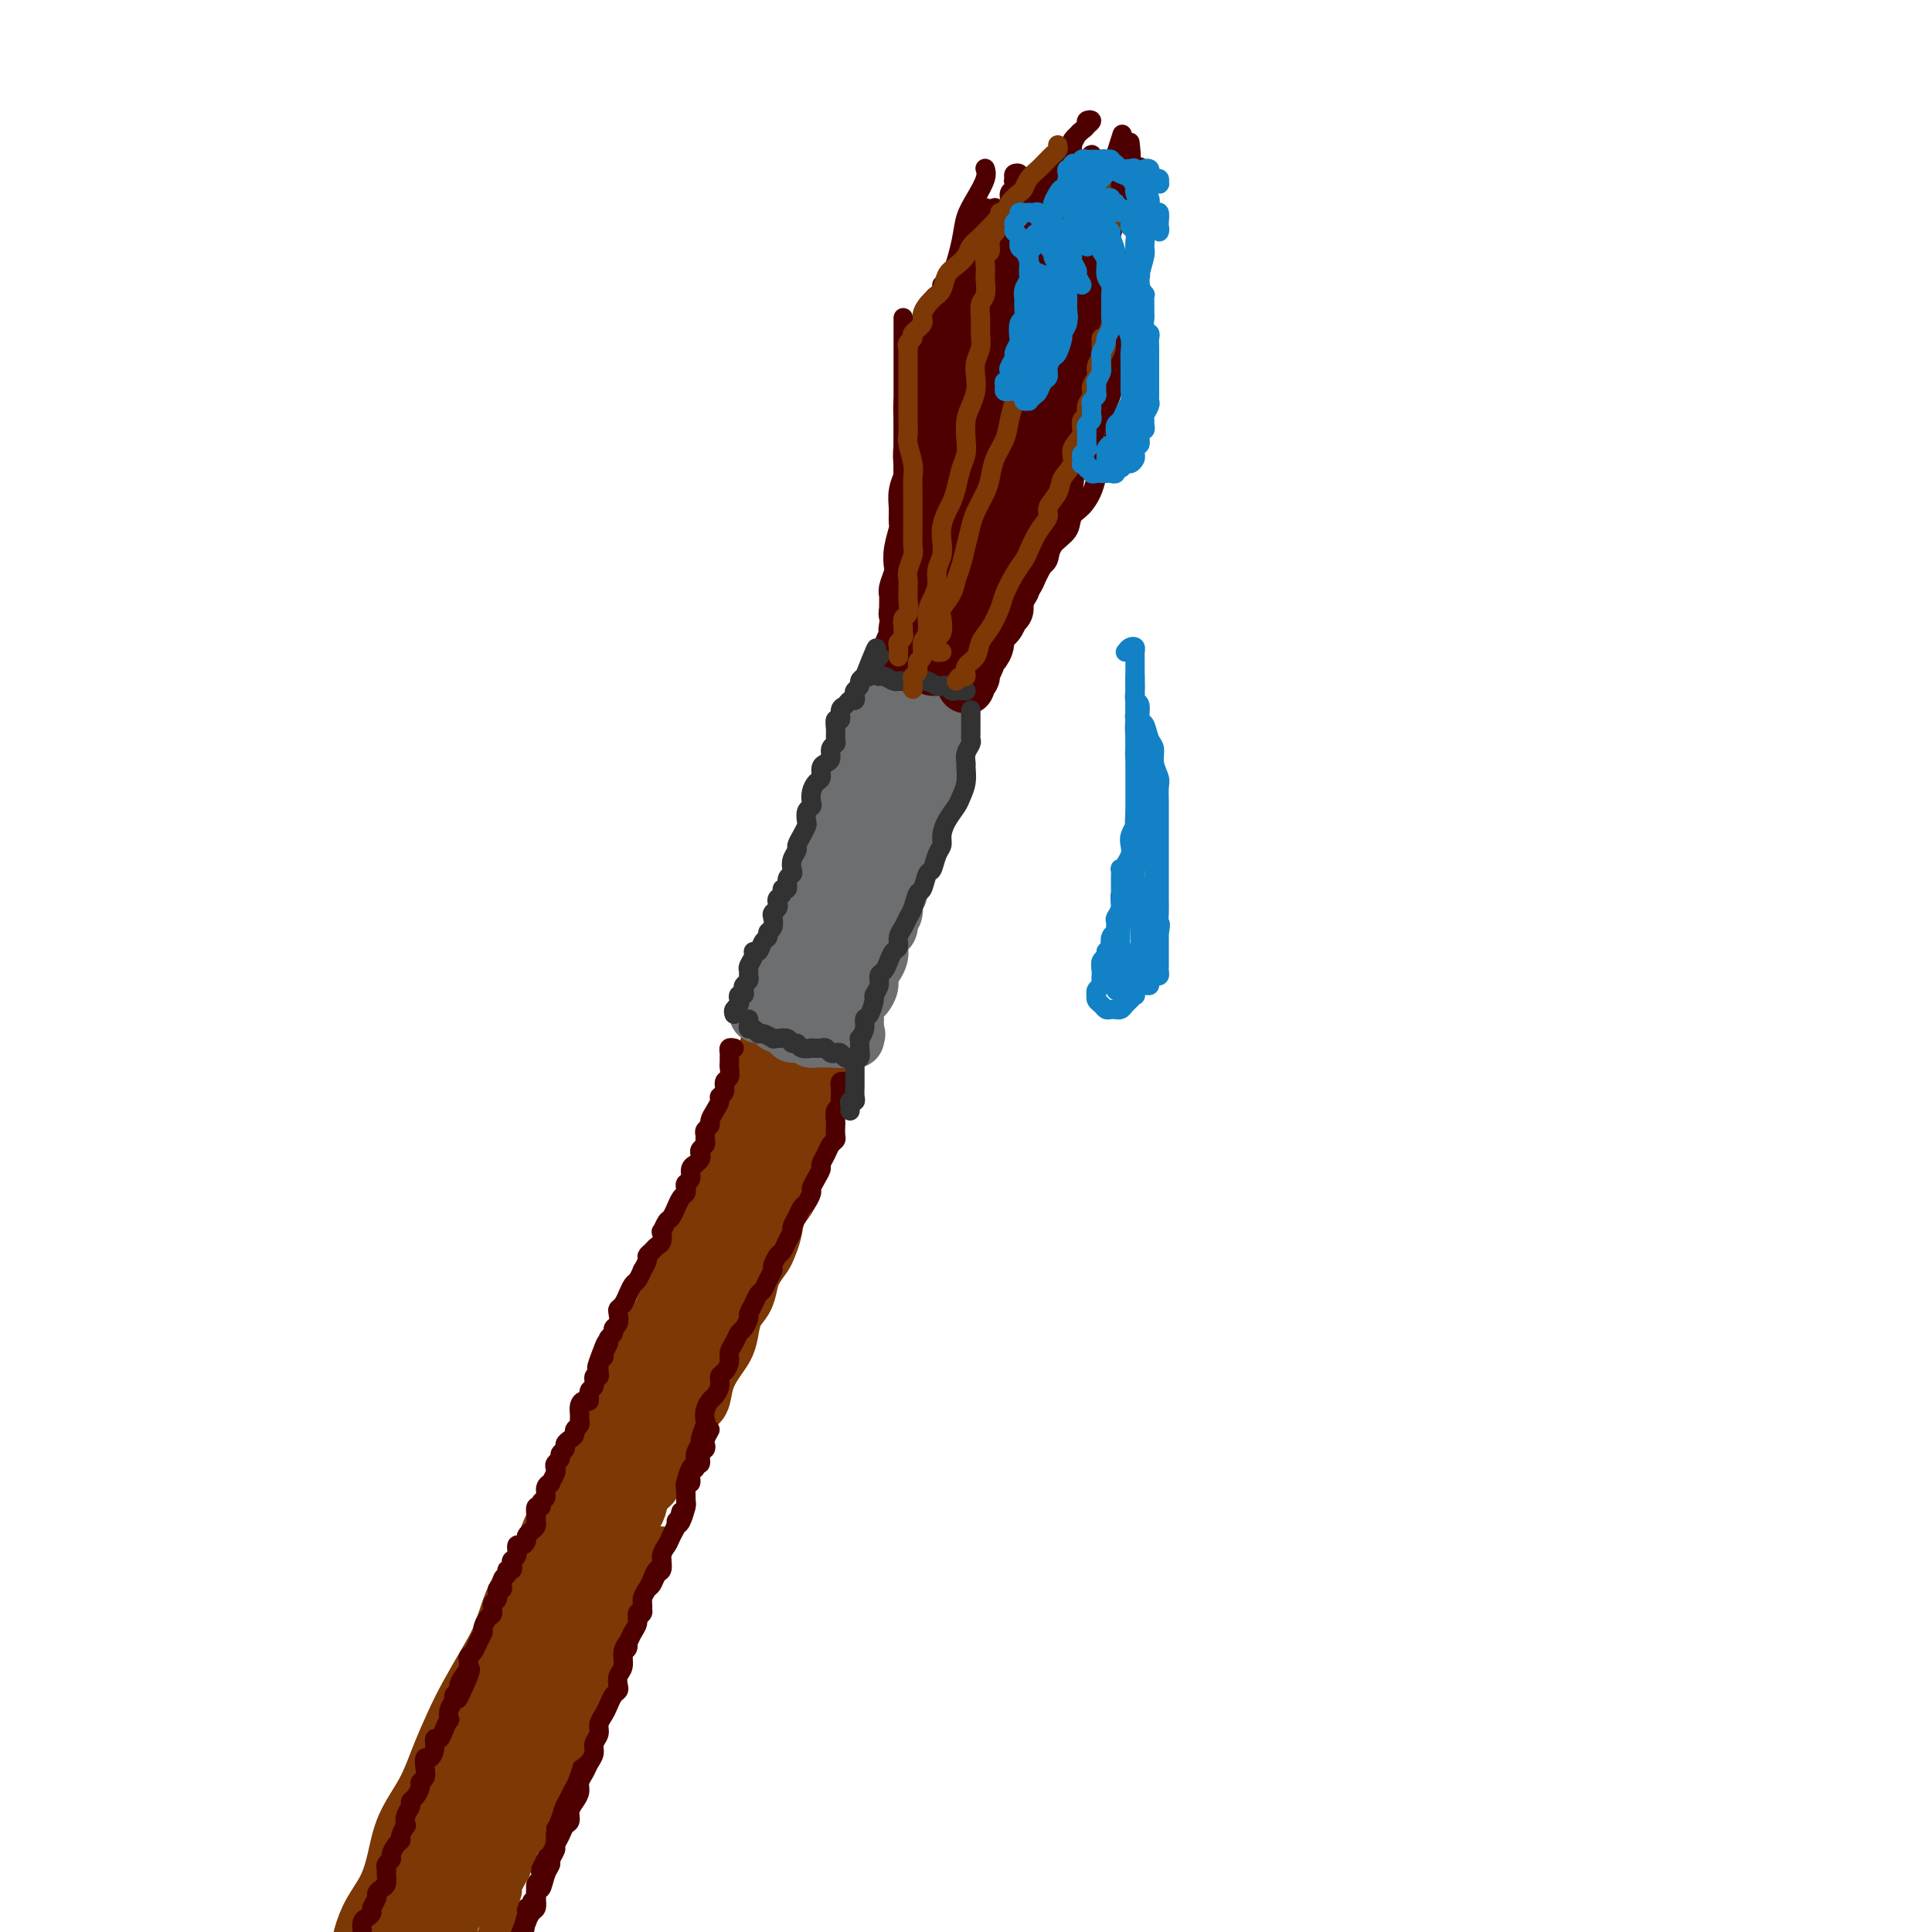 <svg viewBox='0 0 400 400' version='1.1' xmlns='http://www.w3.org/2000/svg' xmlns:xlink='http://www.w3.org/1999/xlink'><g fill='none' stroke='rgb(124,56,5)' stroke-width='12' stroke-linecap='round' stroke-linejoin='round'><path d='M163,211c-0.301,-0.081 -0.602,-0.163 -1,0c-0.398,0.163 -0.891,0.570 -1,1c-0.109,0.430 0.168,0.884 0,1c-0.168,0.116 -0.781,-0.106 -1,0c-0.219,0.106 -0.044,0.539 0,1c0.044,0.461 -0.043,0.949 0,1c0.043,0.051 0.218,-0.335 0,0c-0.218,0.335 -0.827,1.392 -1,2c-0.173,0.608 0.089,0.768 0,1c-0.089,0.232 -0.531,0.536 -1,1c-0.469,0.464 -0.965,1.090 -1,2c-0.035,0.910 0.390,2.105 0,3c-0.390,0.895 -1.596,1.489 -2,2c-0.404,0.511 -0.005,0.939 0,2c0.005,1.061 -0.382,2.755 -1,4c-0.618,1.245 -1.465,2.040 -2,3c-0.535,0.960 -0.758,2.083 -1,3c-0.242,0.917 -0.503,1.627 -1,3c-0.497,1.373 -1.230,3.409 -2,5c-0.770,1.591 -1.575,2.739 -2,4c-0.425,1.261 -0.469,2.636 -1,4c-0.531,1.364 -1.550,2.717 -2,4c-0.450,1.283 -0.331,2.498 -1,4c-0.669,1.502 -2.126,3.293 -3,5c-0.874,1.707 -1.165,3.331 -2,5c-0.835,1.669 -2.214,3.385 -3,5c-0.786,1.615 -0.980,3.130 -2,5c-1.020,1.870 -2.867,4.095 -4,6c-1.133,1.905 -1.553,3.490 -2,5c-0.447,1.510 -0.923,2.945 -2,5c-1.077,2.055 -2.756,4.731 -4,7c-1.244,2.269 -2.051,4.133 -3,6c-0.949,1.867 -2.038,3.739 -3,6c-0.962,2.261 -1.798,4.911 -3,7c-1.202,2.089 -2.772,3.617 -4,6c-1.228,2.383 -2.114,5.622 -3,8c-0.886,2.378 -1.772,3.894 -3,6c-1.228,2.106 -2.798,4.802 -4,7c-1.202,2.198 -2.037,3.899 -3,6c-0.963,2.101 -2.053,4.602 -3,7c-0.947,2.398 -1.752,4.692 -3,7c-1.248,2.308 -2.940,4.629 -4,7c-1.060,2.371 -1.488,4.790 -2,7c-0.512,2.210 -1.107,4.210 -2,6c-0.893,1.790 -2.085,3.369 -3,5c-0.915,1.631 -1.552,3.313 -2,5c-0.448,1.687 -0.708,3.380 -1,5c-0.292,1.620 -0.617,3.167 -1,4c-0.383,0.833 -0.824,0.952 -1,1c-0.176,0.048 -0.088,0.024 0,0'/><path d='M168,219c0.009,0.788 0.017,1.577 0,2c-0.017,0.423 -0.061,0.481 0,1c0.061,0.519 0.227,1.500 0,2c-0.227,0.500 -0.848,0.518 -1,1c-0.152,0.482 0.166,1.427 0,2c-0.166,0.573 -0.814,0.772 -1,1c-0.186,0.228 0.091,0.484 0,1c-0.091,0.516 -0.549,1.293 -1,2c-0.451,0.707 -0.894,1.343 -1,2c-0.106,0.657 0.126,1.335 0,2c-0.126,0.665 -0.611,1.318 -1,2c-0.389,0.682 -0.682,1.394 -1,2c-0.318,0.606 -0.661,1.106 -1,2c-0.339,0.894 -0.673,2.183 -1,3c-0.327,0.817 -0.646,1.163 -1,2c-0.354,0.837 -0.741,2.165 -1,3c-0.259,0.835 -0.389,1.176 -1,2c-0.611,0.824 -1.703,2.131 -2,3c-0.297,0.869 0.202,1.298 0,2c-0.202,0.702 -1.104,1.675 -2,3c-0.896,1.325 -1.784,3.002 -2,4c-0.216,0.998 0.242,1.315 0,2c-0.242,0.685 -1.182,1.736 -2,3c-0.818,1.264 -1.514,2.740 -2,4c-0.486,1.260 -0.763,2.303 -1,3c-0.237,0.697 -0.435,1.047 -1,2c-0.565,0.953 -1.498,2.510 -2,4c-0.502,1.490 -0.572,2.915 -1,4c-0.428,1.085 -1.214,1.831 -2,3c-0.786,1.169 -1.573,2.760 -2,4c-0.427,1.240 -0.495,2.130 -1,3c-0.505,0.870 -1.449,1.721 -2,3c-0.551,1.279 -0.711,2.985 -1,4c-0.289,1.015 -0.707,1.338 -1,2c-0.293,0.662 -0.460,1.662 -1,3c-0.540,1.338 -1.454,3.015 -2,4c-0.546,0.985 -0.724,1.278 -1,2c-0.276,0.722 -0.651,1.874 -1,3c-0.349,1.126 -0.671,2.226 -1,3c-0.329,0.774 -0.666,1.223 -1,2c-0.334,0.777 -0.667,1.883 -1,3c-0.333,1.117 -0.667,2.244 -1,3c-0.333,0.756 -0.667,1.142 -1,2c-0.333,0.858 -0.666,2.187 -1,3c-0.334,0.813 -0.671,1.109 -1,2c-0.329,0.891 -0.651,2.378 -1,3c-0.349,0.622 -0.724,0.378 -1,1c-0.276,0.622 -0.454,2.110 -1,3c-0.546,0.890 -1.461,1.182 -2,2c-0.539,0.818 -0.703,2.164 -1,3c-0.297,0.836 -0.727,1.164 -1,2c-0.273,0.836 -0.388,2.181 -1,3c-0.612,0.819 -1.722,1.112 -2,2c-0.278,0.888 0.276,2.373 0,3c-0.276,0.627 -1.383,0.398 -2,1c-0.617,0.602 -0.743,2.034 -1,3c-0.257,0.966 -0.646,1.465 -1,2c-0.354,0.535 -0.672,1.106 -1,2c-0.328,0.894 -0.665,2.113 -1,3c-0.335,0.887 -0.667,1.444 -1,2'/><path d='M104,369c-9.749,21.087 -4.121,6.805 -2,2c2.121,-4.805 0.736,-0.133 0,2c-0.736,2.133 -0.823,1.726 -1,2c-0.177,0.274 -0.443,1.228 -1,2c-0.557,0.772 -1.406,1.362 -2,2c-0.594,0.638 -0.932,1.326 -1,2c-0.068,0.674 0.135,1.335 0,2c-0.135,0.665 -0.609,1.333 -1,2c-0.391,0.667 -0.700,1.334 -1,2c-0.300,0.666 -0.591,1.330 -1,2c-0.409,0.670 -0.937,1.344 -1,2c-0.063,0.656 0.338,1.293 0,2c-0.338,0.707 -1.415,1.485 -2,2c-0.585,0.515 -0.678,0.768 -1,1c-0.322,0.232 -0.874,0.443 -1,1c-0.126,0.557 0.172,1.458 0,2c-0.172,0.542 -0.816,0.724 -1,1c-0.184,0.276 0.090,0.647 0,1c-0.090,0.353 -0.546,0.688 -1,1c-0.454,0.312 -0.906,0.602 -1,1c-0.094,0.398 0.171,0.906 0,1c-0.171,0.094 -0.779,-0.225 -1,0c-0.221,0.225 -0.056,0.995 0,1c0.056,0.005 0.004,-0.756 0,-1c-0.004,-0.244 0.041,0.030 0,0c-0.041,-0.030 -0.169,-0.363 0,-1c0.169,-0.637 0.636,-1.577 1,-2c0.364,-0.423 0.625,-0.329 1,-1c0.375,-0.671 0.864,-2.106 1,-3c0.136,-0.894 -0.082,-1.245 0,-2c0.082,-0.755 0.464,-1.913 1,-3c0.536,-1.087 1.227,-2.102 2,-3c0.773,-0.898 1.630,-1.678 2,-3c0.370,-1.322 0.254,-3.185 1,-5c0.746,-1.815 2.354,-3.580 3,-5c0.646,-1.420 0.330,-2.494 1,-4c0.670,-1.506 2.328,-3.445 3,-5c0.672,-1.555 0.359,-2.727 1,-4c0.641,-1.273 2.236,-2.646 3,-4c0.764,-1.354 0.698,-2.688 1,-4c0.302,-1.312 0.973,-2.600 2,-4c1.027,-1.400 2.412,-2.910 3,-4c0.588,-1.090 0.380,-1.760 1,-4c0.620,-2.240 2.067,-6.049 3,-8c0.933,-1.951 1.353,-2.045 2,-3c0.647,-0.955 1.520,-2.773 2,-4c0.480,-1.227 0.566,-1.864 1,-3c0.434,-1.136 1.214,-2.772 2,-4c0.786,-1.228 1.576,-2.048 2,-3c0.424,-0.952 0.481,-2.037 1,-3c0.519,-0.963 1.500,-1.805 2,-3c0.500,-1.195 0.519,-2.745 1,-4c0.481,-1.255 1.423,-2.216 2,-3c0.577,-0.784 0.788,-1.392 1,-2'/><path d='M131,303c7.438,-16.293 3.532,-7.026 2,-4c-1.532,3.026 -0.692,-0.190 0,-2c0.692,-1.810 1.236,-2.213 2,-3c0.764,-0.787 1.749,-1.957 2,-3c0.251,-1.043 -0.231,-1.960 0,-3c0.231,-1.040 1.174,-2.203 2,-3c0.826,-0.797 1.535,-1.228 2,-2c0.465,-0.772 0.684,-1.883 1,-3c0.316,-1.117 0.728,-2.239 1,-3c0.272,-0.761 0.405,-1.162 1,-2c0.595,-0.838 1.651,-2.115 2,-3c0.349,-0.885 -0.009,-1.378 0,-2c0.009,-0.622 0.383,-1.373 1,-2c0.617,-0.627 1.475,-1.131 2,-2c0.525,-0.869 0.718,-2.104 1,-3c0.282,-0.896 0.653,-1.452 1,-2c0.347,-0.548 0.670,-1.086 1,-2c0.330,-0.914 0.666,-2.203 1,-3c0.334,-0.797 0.666,-1.101 1,-2c0.334,-0.899 0.672,-2.394 1,-3c0.328,-0.606 0.647,-0.324 1,-1c0.353,-0.676 0.738,-2.311 1,-3c0.262,-0.689 0.399,-0.431 1,-1c0.601,-0.569 1.666,-1.965 2,-3c0.334,-1.035 -0.064,-1.709 0,-2c0.064,-0.291 0.591,-0.200 1,-1c0.409,-0.800 0.701,-2.491 1,-3c0.299,-0.509 0.605,0.163 1,0c0.395,-0.163 0.879,-1.161 1,-2c0.121,-0.839 -0.122,-1.520 0,-2c0.122,-0.480 0.607,-0.758 1,-1c0.393,-0.242 0.693,-0.446 1,-1c0.307,-0.554 0.622,-1.458 1,-2c0.378,-0.542 0.818,-0.723 1,-1c0.182,-0.277 0.105,-0.652 0,-1c-0.105,-0.348 -0.238,-0.671 0,-1c0.238,-0.329 0.847,-0.666 1,-1c0.153,-0.334 -0.152,-0.667 0,-1c0.152,-0.333 0.759,-0.668 1,-1c0.241,-0.332 0.116,-0.663 0,-1c-0.116,-0.337 -0.224,-0.682 0,-1c0.224,-0.318 0.778,-0.610 1,-1c0.222,-0.390 0.111,-0.879 0,-1c-0.111,-0.121 -0.222,0.124 0,0c0.222,-0.124 0.779,-0.619 1,-1c0.221,-0.381 0.108,-0.649 0,-1c-0.108,-0.351 -0.210,-0.785 0,-1c0.210,-0.215 0.732,-0.210 1,0c0.268,0.210 0.283,0.624 0,1c-0.283,0.376 -0.863,0.715 -1,1c-0.137,0.285 0.171,0.516 0,1c-0.171,0.484 -0.819,1.223 -1,2c-0.181,0.777 0.105,1.594 0,2c-0.105,0.406 -0.601,0.402 -1,1c-0.399,0.598 -0.699,1.799 -1,3'/><path d='M169,227c-0.416,1.554 0.043,0.438 0,1c-0.043,0.562 -0.589,2.800 -1,4c-0.411,1.200 -0.686,1.360 -1,2c-0.314,0.640 -0.665,1.759 -1,3c-0.335,1.241 -0.653,2.604 -1,4c-0.347,1.396 -0.723,2.825 -1,4c-0.277,1.175 -0.454,2.096 -1,3c-0.546,0.904 -1.459,1.792 -2,3c-0.541,1.208 -0.708,2.735 -1,4c-0.292,1.265 -0.707,2.267 -1,3c-0.293,0.733 -0.463,1.195 -1,2c-0.537,0.805 -1.439,1.951 -2,3c-0.561,1.049 -0.779,1.999 -1,3c-0.221,1.001 -0.443,2.052 -1,3c-0.557,0.948 -1.449,1.792 -2,3c-0.551,1.208 -0.763,2.779 -1,4c-0.237,1.221 -0.500,2.093 -1,3c-0.500,0.907 -1.236,1.850 -2,3c-0.764,1.150 -1.557,2.506 -2,4c-0.443,1.494 -0.537,3.127 -1,4c-0.463,0.873 -1.294,0.985 -2,2c-0.706,1.015 -1.287,2.933 -2,4c-0.713,1.067 -1.557,1.282 -2,2c-0.443,0.718 -0.486,1.939 -1,3c-0.514,1.061 -1.500,1.961 -2,3c-0.500,1.039 -0.514,2.218 -1,3c-0.486,0.782 -1.444,1.168 -2,2c-0.556,0.832 -0.709,2.110 -1,3c-0.291,0.890 -0.721,1.393 -1,2c-0.279,0.607 -0.407,1.319 -1,2c-0.593,0.681 -1.651,1.332 -2,2c-0.349,0.668 0.013,1.352 0,2c-0.013,0.648 -0.399,1.258 -1,2c-0.601,0.742 -1.418,1.616 -2,2c-0.582,0.384 -0.931,0.278 -1,1c-0.069,0.722 0.140,2.274 0,3c-0.140,0.726 -0.630,0.627 -1,1c-0.370,0.373 -0.620,1.217 -1,2c-0.380,0.783 -0.889,1.504 -1,2c-0.111,0.496 0.177,0.765 0,1c-0.177,0.235 -0.817,0.434 -1,1c-0.183,0.566 0.092,1.499 0,2c-0.092,0.501 -0.549,0.571 -1,1c-0.451,0.429 -0.895,1.217 -1,2c-0.105,0.783 0.130,1.560 0,2c-0.130,0.440 -0.626,0.541 -1,1c-0.374,0.459 -0.625,1.274 -1,2c-0.375,0.726 -0.874,1.363 -1,2c-0.126,0.637 0.120,1.274 0,2c-0.120,0.726 -0.606,1.540 -1,2c-0.394,0.460 -0.696,0.565 -1,1c-0.304,0.435 -0.610,1.201 -1,2c-0.390,0.799 -0.864,1.633 -1,2c-0.136,0.367 0.065,0.269 0,1c-0.065,0.731 -0.395,2.293 -1,3c-0.605,0.707 -1.486,0.560 -2,1c-0.514,0.440 -0.663,1.466 -1,2c-0.337,0.534 -0.864,0.576 -1,1c-0.136,0.424 0.117,1.229 0,2c-0.117,0.771 -0.605,1.506 -1,2c-0.395,0.494 -0.698,0.747 -1,1'/><path d='M104,369c-6.505,12.567 -2.267,4.484 -1,2c1.267,-2.484 -0.438,0.630 -1,2c-0.562,1.370 0.017,0.996 0,1c-0.017,0.004 -0.631,0.386 -1,1c-0.369,0.614 -0.494,1.460 -1,2c-0.506,0.540 -1.392,0.774 -2,1c-0.608,0.226 -0.936,0.445 -1,1c-0.064,0.555 0.136,1.447 0,2c-0.136,0.553 -0.609,0.767 -1,1c-0.391,0.233 -0.700,0.485 -1,1c-0.300,0.515 -0.591,1.293 -1,2c-0.409,0.707 -0.935,1.345 -1,2c-0.065,0.655 0.332,1.328 0,2c-0.332,0.672 -1.395,1.342 -2,2c-0.605,0.658 -0.754,1.305 -1,2c-0.246,0.695 -0.588,1.437 -1,2c-0.412,0.563 -0.895,0.946 -1,1c-0.105,0.054 0.167,-0.222 0,0c-0.167,0.222 -0.773,0.943 -1,1c-0.227,0.057 -0.076,-0.550 0,-1c0.076,-0.450 0.075,-0.742 0,-1c-0.075,-0.258 -0.225,-0.480 0,-1c0.225,-0.520 0.824,-1.338 1,-2c0.176,-0.662 -0.071,-1.169 0,-2c0.071,-0.831 0.459,-1.987 1,-3c0.541,-1.013 1.236,-1.885 2,-3c0.764,-1.115 1.596,-2.474 2,-4c0.404,-1.526 0.379,-3.221 1,-5c0.621,-1.779 1.887,-3.644 3,-6c1.113,-2.356 2.072,-5.203 3,-8c0.928,-2.797 1.823,-5.544 3,-8c1.177,-2.456 2.635,-4.620 4,-7c1.365,-2.380 2.637,-4.976 4,-8c1.363,-3.024 2.818,-6.476 4,-9c1.182,-2.524 2.091,-4.120 3,-6c0.909,-1.880 1.818,-4.046 3,-7c1.182,-2.954 2.638,-6.698 4,-9c1.362,-2.302 2.632,-3.164 4,-5c1.368,-1.836 2.836,-4.648 4,-7c1.164,-2.352 2.026,-4.246 3,-6c0.974,-1.754 2.060,-3.368 3,-5c0.940,-1.632 1.732,-3.284 3,-5c1.268,-1.716 3.011,-3.498 4,-5c0.989,-1.502 1.223,-2.726 2,-4c0.777,-1.274 2.096,-2.600 3,-4c0.904,-1.400 1.394,-2.874 2,-4c0.606,-1.126 1.328,-1.905 2,-3c0.672,-1.095 1.293,-2.505 2,-4c0.707,-1.495 1.499,-3.076 2,-4c0.501,-0.924 0.713,-1.192 1,-2c0.287,-0.808 0.651,-2.157 1,-3c0.349,-0.843 0.682,-1.179 1,-2c0.318,-0.821 0.621,-2.127 1,-3c0.379,-0.873 0.833,-1.312 1,-2c0.167,-0.688 0.048,-1.625 0,-2c-0.048,-0.375 -0.024,-0.187 0,0'/></g>
<g fill='none' stroke='rgb(109,110,112)' stroke-width='12' stroke-linecap='round' stroke-linejoin='round'><path d='M161,211c-0.511,-0.122 -1.023,-0.244 -1,0c0.023,0.244 0.579,0.854 1,1c0.421,0.146 0.707,-0.172 1,0c0.293,0.172 0.594,0.835 1,1c0.406,0.165 0.916,-0.166 1,0c0.084,0.166 -0.259,0.829 0,1c0.259,0.171 1.120,-0.150 2,0c0.880,0.150 1.779,0.772 2,1c0.221,0.228 -0.235,0.061 0,0c0.235,-0.061 1.162,-0.016 2,0c0.838,0.016 1.587,0.004 2,0c0.413,-0.004 0.489,-0.001 1,0c0.511,0.001 1.458,0.000 2,0c0.542,-0.000 0.678,-0.000 1,0c0.322,0.000 0.831,-0.000 1,0c0.169,0.000 -0.001,0.001 0,0c0.001,-0.001 0.174,-0.004 0,0c-0.174,0.004 -0.693,0.016 -1,0c-0.307,-0.016 -0.400,-0.061 -1,0c-0.600,0.061 -1.707,0.227 -2,0c-0.293,-0.227 0.230,-0.848 0,-1c-0.230,-0.152 -1.211,0.166 -2,0c-0.789,-0.166 -1.385,-0.815 -2,-1c-0.615,-0.185 -1.249,0.095 -2,0c-0.751,-0.095 -1.619,-0.565 -2,-1c-0.381,-0.435 -0.274,-0.833 -1,-1c-0.726,-0.167 -2.286,-0.101 -3,0c-0.714,0.101 -0.580,0.236 -1,0c-0.420,-0.236 -1.392,-0.844 -2,-1c-0.608,-0.156 -0.853,0.139 -1,0c-0.147,-0.139 -0.195,-0.713 0,-1c0.195,-0.287 0.634,-0.287 1,0c0.366,0.287 0.661,0.861 1,1c0.339,0.139 0.724,-0.159 1,0c0.276,0.159 0.444,0.774 1,1c0.556,0.226 1.500,0.063 2,0c0.500,-0.063 0.558,-0.027 1,0c0.442,0.027 1.270,0.045 2,0c0.730,-0.045 1.364,-0.153 2,0c0.636,0.153 1.274,0.567 2,1c0.726,0.433 1.542,0.886 2,1c0.458,0.114 0.560,-0.110 1,0c0.440,0.110 1.220,0.555 2,1'/><path d='M175,214c3.082,0.558 2.287,-0.047 2,0c-0.287,0.047 -0.064,0.744 0,1c0.064,0.256 -0.029,0.070 0,0c0.029,-0.070 0.180,-0.023 0,0c-0.180,0.023 -0.693,0.021 -1,0c-0.307,-0.021 -0.410,-0.062 -1,0c-0.590,0.062 -1.667,0.228 -2,0c-0.333,-0.228 0.078,-0.850 0,-1c-0.078,-0.150 -0.647,0.171 -1,0c-0.353,-0.171 -0.491,-0.834 -1,-1c-0.509,-0.166 -1.389,0.167 -2,0c-0.611,-0.167 -0.952,-0.832 -1,-1c-0.048,-0.168 0.198,0.161 0,0c-0.198,-0.161 -0.842,-0.813 -1,-1c-0.158,-0.187 0.168,0.091 0,0c-0.168,-0.091 -0.830,-0.550 -1,-1c-0.170,-0.450 0.150,-0.891 0,-1c-0.150,-0.109 -0.772,0.115 -1,0c-0.228,-0.115 -0.061,-0.569 0,-1c0.061,-0.431 0.018,-0.837 0,-1c-0.018,-0.163 -0.009,-0.081 0,0'/><path d='M162,207c0.002,-0.447 0.004,-0.893 0,-1c-0.004,-0.107 -0.015,0.126 0,0c0.015,-0.126 0.056,-0.611 0,-1c-0.056,-0.389 -0.207,-0.681 0,-1c0.207,-0.319 0.774,-0.666 1,-1c0.226,-0.334 0.113,-0.653 0,-1c-0.113,-0.347 -0.226,-0.720 0,-1c0.226,-0.280 0.792,-0.468 1,-1c0.208,-0.532 0.057,-1.407 0,-2c-0.057,-0.593 -0.019,-0.902 0,-1c0.019,-0.098 0.020,0.015 0,0c-0.020,-0.015 -0.062,-0.159 0,0c0.062,0.159 0.228,0.620 0,1c-0.228,0.380 -0.850,0.680 -1,1c-0.150,0.320 0.171,0.662 0,1c-0.171,0.338 -0.834,0.673 -1,1c-0.166,0.327 0.166,0.647 0,1c-0.166,0.353 -0.829,0.739 -1,1c-0.171,0.261 0.151,0.399 0,1c-0.151,0.601 -0.773,1.667 -1,2c-0.227,0.333 -0.057,-0.068 0,0c0.057,0.068 0.001,0.604 0,1c-0.001,0.396 0.051,0.654 0,1c-0.051,0.346 -0.206,0.782 0,1c0.206,0.218 0.772,0.217 1,0c0.228,-0.217 0.118,-0.650 0,-1c-0.118,-0.350 -0.243,-0.617 0,-1c0.243,-0.383 0.853,-0.881 1,-1c0.147,-0.119 -0.171,0.141 0,0c0.171,-0.141 0.831,-0.685 1,-1c0.169,-0.315 -0.152,-0.403 0,-1c0.152,-0.597 0.777,-1.703 1,-2c0.223,-0.297 0.046,0.215 0,0c-0.046,-0.215 0.040,-1.157 0,-2c-0.040,-0.843 -0.207,-1.589 0,-2c0.207,-0.411 0.789,-0.488 1,-1c0.211,-0.512 0.053,-1.458 0,-2c-0.053,-0.542 0.000,-0.678 0,-1c-0.000,-0.322 -0.053,-0.829 0,-1c0.053,-0.171 0.211,-0.004 0,0c-0.211,0.004 -0.793,-0.154 -1,0c-0.207,0.154 -0.040,0.621 0,1c0.040,0.379 -0.046,0.668 0,1c0.046,0.332 0.224,0.705 0,1c-0.224,0.295 -0.848,0.512 -1,1c-0.152,0.488 0.170,1.248 0,2c-0.170,0.752 -0.830,1.497 -1,2c-0.170,0.503 0.150,0.764 0,1c-0.150,0.236 -0.771,0.448 -1,1c-0.229,0.552 -0.065,1.443 0,2c0.065,0.557 0.033,0.778 0,1'/><path d='M161,206c-0.623,1.624 -0.182,0.183 0,0c0.182,-0.183 0.105,0.892 0,1c-0.105,0.108 -0.238,-0.750 0,-1c0.238,-0.250 0.847,0.107 1,0c0.153,-0.107 -0.151,-0.677 0,-1c0.151,-0.323 0.758,-0.400 1,-1c0.242,-0.600 0.118,-1.723 0,-2c-0.118,-0.277 -0.229,0.291 0,0c0.229,-0.291 0.797,-1.443 1,-2c0.203,-0.557 0.039,-0.519 0,-1c-0.039,-0.481 0.046,-1.481 0,-2c-0.046,-0.519 -0.224,-0.558 0,-1c0.224,-0.442 0.849,-1.286 1,-2c0.151,-0.714 -0.171,-1.299 0,-2c0.171,-0.701 0.834,-1.518 1,-2c0.166,-0.482 -0.166,-0.630 0,-1c0.166,-0.370 0.829,-0.963 1,-2c0.171,-1.037 -0.151,-2.516 0,-3c0.151,-0.484 0.777,0.029 1,0c0.223,-0.029 0.045,-0.600 0,-1c-0.045,-0.400 0.043,-0.629 0,-1c-0.043,-0.371 -0.218,-0.883 0,-1c0.218,-0.117 0.828,0.161 1,0c0.172,-0.161 -0.093,-0.760 0,-1c0.093,-0.240 0.546,-0.121 1,0c0.454,0.121 0.910,0.243 1,0c0.090,-0.243 -0.186,-0.853 0,-1c0.186,-0.147 0.834,0.168 1,0c0.166,-0.168 -0.152,-0.820 0,-1c0.152,-0.180 0.772,0.110 1,0c0.228,-0.110 0.065,-0.621 0,-1c-0.065,-0.379 -0.030,-0.627 0,-1c0.030,-0.373 0.057,-0.870 0,-1c-0.057,-0.130 -0.198,0.108 0,0c0.198,-0.108 0.734,-0.561 1,-1c0.266,-0.439 0.263,-0.865 0,-1c-0.263,-0.135 -0.788,0.021 -1,0c-0.212,-0.021 -0.113,-0.217 0,0c0.113,0.217 0.241,0.849 0,1c-0.241,0.151 -0.852,-0.178 -1,0c-0.148,0.178 0.168,0.863 0,1c-0.168,0.137 -0.818,-0.272 -1,0c-0.182,0.272 0.105,1.227 0,2c-0.105,0.773 -0.601,1.364 -1,2c-0.399,0.636 -0.699,1.318 -1,2'/><path d='M169,181c-0.555,1.341 0.058,1.695 0,3c-0.058,1.305 -0.786,3.561 -1,5c-0.214,1.439 0.087,2.062 0,3c-0.087,0.938 -0.563,2.192 -1,3c-0.437,0.808 -0.835,1.172 -1,2c-0.165,0.828 -0.097,2.121 0,3c0.097,0.879 0.222,1.346 0,2c-0.222,0.654 -0.791,1.496 -1,2c-0.209,0.504 -0.057,0.669 0,1c0.057,0.331 0.019,0.828 0,1c-0.019,0.172 -0.019,0.018 0,0c0.019,-0.018 0.057,0.098 0,0c-0.057,-0.098 -0.207,-0.411 0,-1c0.207,-0.589 0.773,-1.455 1,-2c0.227,-0.545 0.117,-0.769 0,-1c-0.117,-0.231 -0.241,-0.470 0,-1c0.241,-0.530 0.848,-1.351 1,-2c0.152,-0.649 -0.152,-1.125 0,-2c0.152,-0.875 0.762,-2.149 1,-3c0.238,-0.851 0.106,-1.280 0,-2c-0.106,-0.720 -0.187,-1.730 0,-3c0.187,-1.270 0.643,-2.800 1,-4c0.357,-1.200 0.617,-2.069 1,-3c0.383,-0.931 0.891,-1.922 1,-3c0.109,-1.078 -0.181,-2.243 0,-3c0.181,-0.757 0.833,-1.106 1,-2c0.167,-0.894 -0.151,-2.333 0,-3c0.151,-0.667 0.772,-0.561 1,-1c0.228,-0.439 0.065,-1.423 0,-2c-0.065,-0.577 -0.031,-0.746 0,-1c0.031,-0.254 0.060,-0.593 0,-1c-0.060,-0.407 -0.209,-0.880 0,-1c0.209,-0.120 0.775,0.115 1,0c0.225,-0.115 0.109,-0.578 0,-1c-0.109,-0.422 -0.212,-0.803 0,-1c0.212,-0.197 0.737,-0.208 1,0c0.263,0.208 0.263,0.637 0,1c-0.263,0.363 -0.788,0.662 -1,1c-0.212,0.338 -0.109,0.715 0,1c0.109,0.285 0.225,0.479 0,1c-0.225,0.521 -0.792,1.367 -1,2c-0.208,0.633 -0.059,1.051 0,2c0.059,0.949 0.027,2.430 0,3c-0.027,0.570 -0.050,0.229 0,1c0.050,0.771 0.172,2.654 0,4c-0.172,1.346 -0.637,2.156 -1,3c-0.363,0.844 -0.622,1.723 -1,3c-0.378,1.277 -0.875,2.950 -1,4c-0.125,1.050 0.120,1.475 0,2c-0.120,0.525 -0.606,1.150 -1,2c-0.394,0.850 -0.697,1.925 -1,3'/><path d='M168,196c-1.078,5.239 -0.274,1.838 0,1c0.274,-0.838 0.017,0.888 0,2c-0.017,1.112 0.206,1.609 0,2c-0.206,0.391 -0.840,0.676 -1,1c-0.160,0.324 0.154,0.686 0,1c-0.154,0.314 -0.774,0.578 -1,1c-0.226,0.422 -0.056,1.002 0,1c0.056,-0.002 0.000,-0.586 0,-1c-0.000,-0.414 0.056,-0.657 0,-1c-0.056,-0.343 -0.225,-0.785 0,-1c0.225,-0.215 0.844,-0.202 1,-1c0.156,-0.798 -0.151,-2.408 0,-3c0.151,-0.592 0.761,-0.167 1,-1c0.239,-0.833 0.105,-2.925 0,-4c-0.105,-1.075 -0.183,-1.134 0,-2c0.183,-0.866 0.628,-2.538 1,-4c0.372,-1.462 0.673,-2.713 1,-4c0.327,-1.287 0.680,-2.610 1,-4c0.320,-1.390 0.607,-2.847 1,-4c0.393,-1.153 0.893,-2.001 1,-3c0.107,-0.999 -0.179,-2.151 0,-3c0.179,-0.849 0.822,-1.397 1,-2c0.178,-0.603 -0.110,-1.261 0,-2c0.110,-0.739 0.618,-1.560 1,-2c0.382,-0.440 0.637,-0.499 1,-1c0.363,-0.501 0.833,-1.444 1,-2c0.167,-0.556 0.031,-0.726 0,-1c-0.031,-0.274 0.044,-0.650 0,-1c-0.044,-0.350 -0.208,-0.672 0,-1c0.208,-0.328 0.787,-0.663 1,-1c0.213,-0.337 0.061,-0.678 0,-1c-0.061,-0.322 -0.032,-0.626 0,-1c0.032,-0.374 0.065,-0.819 0,-1c-0.065,-0.181 -0.228,-0.097 0,0c0.228,0.097 0.849,0.208 1,0c0.151,-0.208 -0.167,-0.735 0,-1c0.167,-0.265 0.818,-0.267 1,0c0.182,0.267 -0.105,0.803 0,1c0.105,0.197 0.601,0.056 1,0c0.399,-0.056 0.699,-0.028 1,0'/><path d='M182,153c0.632,-0.060 0.210,-0.209 0,0c-0.210,0.209 -0.210,0.778 0,1c0.210,0.222 0.630,0.097 1,0c0.370,-0.097 0.691,-0.166 1,0c0.309,0.166 0.607,0.567 1,1c0.393,0.433 0.880,0.900 1,1c0.120,0.100 -0.127,-0.165 0,0c0.127,0.165 0.626,0.761 1,1c0.374,0.239 0.621,0.121 1,0c0.379,-0.121 0.890,-0.244 1,0c0.110,0.244 -0.181,0.854 0,1c0.181,0.146 0.833,-0.172 1,0c0.167,0.172 -0.152,0.833 0,1c0.152,0.167 0.776,-0.162 1,0c0.224,0.162 0.050,0.814 0,1c-0.050,0.186 0.024,-0.095 0,0c-0.024,0.095 -0.147,0.564 0,1c0.147,0.436 0.562,0.838 1,1c0.438,0.162 0.898,0.085 1,0c0.102,-0.085 -0.154,-0.178 0,0c0.154,0.178 0.718,0.626 1,1c0.282,0.374 0.282,0.674 0,1c-0.282,0.326 -0.846,0.679 -1,1c-0.154,0.321 0.103,0.611 0,1c-0.103,0.389 -0.566,0.878 -1,1c-0.434,0.122 -0.838,-0.122 -1,0c-0.162,0.122 -0.081,0.609 0,1c0.081,0.391 0.162,0.686 0,1c-0.162,0.314 -0.568,0.648 -1,1c-0.432,0.352 -0.890,0.724 -1,1c-0.110,0.276 0.128,0.458 0,1c-0.128,0.542 -0.622,1.444 -1,2c-0.378,0.556 -0.641,0.765 -1,1c-0.359,0.235 -0.813,0.496 -1,1c-0.187,0.504 -0.107,1.252 0,2c0.107,0.748 0.240,1.495 0,2c-0.240,0.505 -0.853,0.768 -1,1c-0.147,0.232 0.171,0.433 0,1c-0.171,0.567 -0.830,1.500 -1,2c-0.170,0.500 0.150,0.567 0,1c-0.150,0.433 -0.771,1.232 -1,2c-0.229,0.768 -0.065,1.505 0,2c0.065,0.495 0.033,0.747 0,1'/><path d='M183,190c-0.687,2.567 -0.905,1.983 -1,2c-0.095,0.017 -0.068,0.634 0,1c0.068,0.366 0.177,0.482 0,1c-0.177,0.518 -0.639,1.439 -1,2c-0.361,0.561 -0.622,0.763 -1,1c-0.378,0.237 -0.872,0.510 -1,1c-0.128,0.490 0.110,1.195 0,2c-0.110,0.805 -0.568,1.708 -1,2c-0.432,0.292 -0.838,-0.028 -1,0c-0.162,0.028 -0.081,0.403 0,1c0.081,0.597 0.161,1.417 0,2c-0.161,0.583 -0.565,0.930 -1,1c-0.435,0.070 -0.902,-0.135 -1,0c-0.098,0.135 0.174,0.611 0,1c-0.174,0.389 -0.792,0.690 -1,1c-0.208,0.310 -0.004,0.630 0,1c0.004,0.370 -0.191,0.790 0,1c0.191,0.210 0.768,0.211 1,0c0.232,-0.211 0.118,-0.633 0,-1c-0.118,-0.367 -0.242,-0.679 0,-1c0.242,-0.321 0.849,-0.650 1,-1c0.151,-0.350 -0.153,-0.720 0,-1c0.153,-0.280 0.762,-0.471 1,-1c0.238,-0.529 0.104,-1.396 0,-2c-0.104,-0.604 -0.178,-0.945 0,-2c0.178,-1.055 0.607,-2.826 1,-4c0.393,-1.174 0.749,-1.752 1,-3c0.251,-1.248 0.397,-3.166 1,-5c0.603,-1.834 1.663,-3.583 2,-5c0.337,-1.417 -0.049,-2.501 0,-4c0.049,-1.499 0.534,-3.412 1,-5c0.466,-1.588 0.913,-2.849 1,-4c0.087,-1.151 -0.187,-2.192 0,-3c0.187,-0.808 0.835,-1.384 1,-2c0.165,-0.616 -0.152,-1.272 0,-2c0.152,-0.728 0.774,-1.526 1,-2c0.226,-0.474 0.057,-0.622 0,-1c-0.057,-0.378 0.000,-0.985 0,-1c-0.000,-0.015 -0.057,0.562 0,1c0.057,0.438 0.226,0.736 0,1c-0.226,0.264 -0.849,0.495 -1,1c-0.151,0.505 0.171,1.286 0,2c-0.171,0.714 -0.833,1.363 -1,2c-0.167,0.637 0.161,1.264 0,2c-0.161,0.736 -0.813,1.583 -1,2c-0.187,0.417 0.089,0.405 0,1c-0.089,0.595 -0.545,1.798 -1,3'/><path d='M182,175c-0.632,2.693 -0.210,2.425 0,3c0.210,0.575 0.210,1.992 0,3c-0.210,1.008 -0.630,1.607 -1,3c-0.370,1.393 -0.691,3.579 -1,5c-0.309,1.421 -0.604,2.077 -1,3c-0.396,0.923 -0.891,2.112 -1,3c-0.109,0.888 0.167,1.474 0,2c-0.167,0.526 -0.777,0.991 -1,2c-0.223,1.009 -0.060,2.562 0,3c0.060,0.438 0.016,-0.237 0,0c-0.016,0.237 -0.004,1.387 0,2c0.004,0.613 0.001,0.689 0,1c-0.001,0.311 -0.000,0.857 0,1c0.000,0.143 0.000,-0.117 0,0c-0.000,0.117 -0.000,0.610 0,1c0.000,0.390 0.000,0.678 0,1c-0.000,0.322 -0.000,0.678 0,1c0.000,0.322 0.000,0.611 0,1c-0.000,0.389 -0.000,0.877 0,1c0.000,0.123 0.001,-0.121 0,0c-0.001,0.121 -0.004,0.607 0,1c0.004,0.393 0.014,0.695 0,1c-0.014,0.305 -0.053,0.615 0,1c0.053,0.385 0.196,0.846 0,1c-0.196,0.154 -0.732,0.000 -1,0c-0.268,-0.000 -0.268,0.153 0,0c0.268,-0.153 0.804,-0.614 1,-1c0.196,-0.386 0.052,-0.698 0,-1c-0.052,-0.302 -0.011,-0.596 0,-1c0.011,-0.404 -0.008,-0.920 0,-1c0.008,-0.080 0.045,0.274 0,0c-0.045,-0.274 -0.170,-1.175 0,-2c0.170,-0.825 0.637,-1.572 1,-2c0.363,-0.428 0.623,-0.537 1,-1c0.377,-0.463 0.872,-1.278 1,-2c0.128,-0.722 -0.110,-1.349 0,-2c0.110,-0.651 0.568,-1.326 1,-2c0.432,-0.674 0.837,-1.346 1,-2c0.163,-0.654 0.082,-1.291 0,-2c-0.082,-0.709 -0.166,-1.489 0,-2c0.166,-0.511 0.583,-0.753 1,-1c0.417,-0.247 0.833,-0.499 1,-1c0.167,-0.501 0.083,-1.250 0,-2'/><path d='M184,190c1.326,-3.848 1.140,-1.469 1,-1c-0.140,0.469 -0.233,-0.974 0,-2c0.233,-1.026 0.793,-1.636 1,-2c0.207,-0.364 0.059,-0.481 0,-1c-0.059,-0.519 -0.031,-1.438 0,-2c0.031,-0.562 0.065,-0.766 0,-1c-0.065,-0.234 -0.227,-0.497 0,-1c0.227,-0.503 0.844,-1.247 1,-2c0.156,-0.753 -0.150,-1.516 0,-2c0.150,-0.484 0.757,-0.689 1,-1c0.243,-0.311 0.122,-0.726 0,-1c-0.122,-0.274 -0.244,-0.405 0,-1c0.244,-0.595 0.854,-1.652 1,-2c0.146,-0.348 -0.171,0.013 0,0c0.171,-0.013 0.831,-0.399 1,-1c0.169,-0.601 -0.152,-1.418 0,-2c0.152,-0.582 0.777,-0.930 1,-1c0.223,-0.070 0.045,0.136 0,0c-0.045,-0.136 0.044,-0.615 0,-1c-0.044,-0.385 -0.222,-0.677 0,-1c0.222,-0.323 0.843,-0.678 1,-1c0.157,-0.322 -0.150,-0.611 0,-1c0.150,-0.389 0.757,-0.879 1,-1c0.243,-0.121 0.121,0.126 0,0c-0.121,-0.126 -0.243,-0.626 0,-1c0.243,-0.374 0.850,-0.621 1,-1c0.150,-0.379 -0.156,-0.889 0,-1c0.156,-0.111 0.774,0.178 1,0c0.226,-0.178 0.061,-0.821 0,-1c-0.061,-0.179 -0.016,0.107 0,0c0.016,-0.107 0.004,-0.607 0,-1c-0.004,-0.393 -0.001,-0.679 0,-1c0.001,-0.321 0.000,-0.677 0,-1c-0.000,-0.323 -0.000,-0.611 0,-1c0.000,-0.389 0.000,-0.877 0,-1c-0.000,-0.123 -0.000,0.121 0,0c0.000,-0.121 0.000,-0.606 0,-1c-0.000,-0.394 -0.000,-0.697 0,-1c0.000,-0.303 0.000,-0.606 0,-1c-0.000,-0.394 -0.000,-0.879 0,-1c0.000,-0.121 0.000,0.122 0,0c-0.000,-0.122 -0.000,-0.607 0,-1c0.000,-0.393 0.000,-0.693 0,-1c-0.000,-0.307 -0.000,-0.621 0,-1c0.000,-0.379 0.000,-0.823 0,-1c-0.000,-0.177 -0.000,-0.089 0,0'/><path d='M195,145c0.048,-1.702 0.166,-0.456 0,0c-0.166,0.456 -0.618,0.122 -1,0c-0.382,-0.122 -0.693,-0.033 -1,0c-0.307,0.033 -0.608,0.009 -1,0c-0.392,-0.009 -0.875,-0.002 -1,0c-0.125,0.002 0.107,0.001 0,0c-0.107,-0.001 -0.555,-0.001 -1,0c-0.445,0.001 -0.889,0.004 -1,0c-0.111,-0.004 0.110,-0.016 0,0c-0.110,0.016 -0.551,0.061 -1,0c-0.449,-0.061 -0.905,-0.227 -1,0c-0.095,0.227 0.170,0.848 0,1c-0.170,0.152 -0.777,-0.166 -1,0c-0.223,0.166 -0.064,0.814 0,1c0.064,0.186 0.031,-0.090 0,0c-0.031,0.090 -0.060,0.548 0,1c0.060,0.452 0.210,0.899 0,1c-0.210,0.101 -0.778,-0.142 -1,0c-0.222,0.142 -0.097,0.671 0,1c0.097,0.329 0.166,0.459 0,1c-0.166,0.541 -0.567,1.493 -1,2c-0.433,0.507 -0.900,0.570 -1,1c-0.100,0.430 0.165,1.228 0,2c-0.165,0.772 -0.761,1.517 -1,2c-0.239,0.483 -0.120,0.705 0,1c0.120,0.295 0.243,0.665 0,1c-0.243,0.335 -0.851,0.637 -1,1c-0.149,0.363 0.160,0.788 0,1c-0.160,0.212 -0.789,0.212 -1,0c-0.211,-0.212 -0.004,-0.634 0,-1c0.004,-0.366 -0.196,-0.674 0,-1c0.196,-0.326 0.788,-0.669 1,-1c0.212,-0.331 0.043,-0.651 0,-1c-0.043,-0.349 0.041,-0.726 0,-1c-0.041,-0.274 -0.207,-0.445 0,-1c0.207,-0.555 0.786,-1.496 1,-2c0.214,-0.504 0.061,-0.572 0,-1c-0.061,-0.428 -0.030,-1.215 0,-2c0.030,-0.785 0.061,-1.569 0,-2c-0.061,-0.431 -0.212,-0.508 0,-1c0.212,-0.492 0.789,-1.400 1,-2c0.211,-0.600 0.057,-0.892 0,-1c-0.057,-0.108 -0.016,-0.031 0,0c0.016,0.031 0.008,0.015 0,0'/><path d='M183,145c0.088,-2.511 -0.693,-0.288 -1,1c-0.307,1.288 -0.139,1.640 0,2c0.139,0.360 0.248,0.726 0,1c-0.248,0.274 -0.855,0.455 -1,1c-0.145,0.545 0.171,1.455 0,2c-0.171,0.545 -0.831,0.725 -1,1c-0.169,0.275 0.151,0.645 0,1c-0.151,0.355 -0.774,0.695 -1,1c-0.226,0.305 -0.057,0.577 0,1c0.057,0.423 0.000,0.999 0,1c-0.000,0.001 0.055,-0.573 0,-1c-0.055,-0.427 -0.221,-0.706 0,-1c0.221,-0.294 0.830,-0.604 1,-1c0.170,-0.396 -0.099,-0.880 0,-1c0.099,-0.120 0.565,0.122 1,0c0.435,-0.122 0.838,-0.610 1,-1c0.162,-0.390 0.081,-0.682 0,-1c-0.081,-0.318 -0.163,-0.662 0,-1c0.163,-0.338 0.569,-0.669 1,-1c0.431,-0.331 0.886,-0.662 1,-1c0.114,-0.338 -0.114,-0.683 0,-1c0.114,-0.317 0.569,-0.606 1,-1c0.431,-0.394 0.836,-0.894 1,-1c0.164,-0.106 0.085,0.182 0,0c-0.085,-0.182 -0.178,-0.833 0,-1c0.178,-0.167 0.626,0.151 1,0c0.374,-0.151 0.673,-0.772 1,-1c0.327,-0.228 0.680,-0.062 1,0c0.320,0.062 0.607,0.021 1,0c0.393,-0.021 0.894,-0.021 1,0c0.106,0.021 -0.181,0.062 0,0c0.181,-0.062 0.832,-0.227 1,0c0.168,0.227 -0.147,0.845 0,1c0.147,0.155 0.757,-0.152 1,0c0.243,0.152 0.118,0.762 0,1c-0.118,0.238 -0.228,0.105 0,0c0.228,-0.105 0.793,-0.182 1,0c0.207,0.182 0.056,0.623 0,1c-0.056,0.377 -0.015,0.692 0,1c0.015,0.308 0.005,0.611 0,1c-0.005,0.389 -0.004,0.864 0,1c0.004,0.136 0.012,-0.066 0,0c-0.012,0.066 -0.045,0.399 0,1c0.045,0.601 0.166,1.469 0,2c-0.166,0.531 -0.619,0.723 -1,1c-0.381,0.277 -0.691,0.638 -1,1'/><path d='M192,154c-0.091,1.733 0.182,1.566 0,2c-0.182,0.434 -0.819,1.469 -1,2c-0.181,0.531 0.095,0.560 0,1c-0.095,0.440 -0.562,1.293 -1,2c-0.438,0.707 -0.849,1.267 -1,2c-0.151,0.733 -0.043,1.638 0,2c0.043,0.362 0.022,0.181 0,0'/></g>
<g fill='none' stroke='rgb(78,0,0)' stroke-width='12' stroke-linecap='round' stroke-linejoin='round'><path d='M189,137c-0.309,-0.032 -0.618,-0.064 -1,0c-0.382,0.064 -0.835,0.226 -1,0c-0.165,-0.226 -0.040,-0.838 0,-1c0.040,-0.162 -0.003,0.125 0,0c0.003,-0.125 0.052,-0.664 0,-1c-0.052,-0.336 -0.206,-0.470 0,-1c0.206,-0.530 0.772,-1.455 1,-2c0.228,-0.545 0.118,-0.708 0,-1c-0.118,-0.292 -0.243,-0.712 0,-1c0.243,-0.288 0.853,-0.444 1,-1c0.147,-0.556 -0.171,-1.514 0,-2c0.171,-0.486 0.830,-0.501 1,-1c0.170,-0.499 -0.151,-1.482 0,-2c0.151,-0.518 0.773,-0.572 1,-1c0.227,-0.428 0.060,-1.232 0,-2c-0.060,-0.768 -0.012,-1.501 0,-2c0.012,-0.499 -0.011,-0.763 0,-1c0.011,-0.237 0.056,-0.449 0,-1c-0.056,-0.551 -0.212,-1.443 0,-2c0.212,-0.557 0.793,-0.778 1,-1c0.207,-0.222 0.041,-0.443 0,-1c-0.041,-0.557 0.044,-1.449 0,-2c-0.044,-0.551 -0.218,-0.761 0,-1c0.218,-0.239 0.829,-0.505 1,-1c0.171,-0.495 -0.099,-1.217 0,-2c0.099,-0.783 0.565,-1.628 1,-2c0.435,-0.372 0.837,-0.273 1,-1c0.163,-0.727 0.085,-2.282 0,-3c-0.085,-0.718 -0.178,-0.599 0,-1c0.178,-0.401 0.626,-1.321 1,-2c0.374,-0.679 0.674,-1.116 1,-2c0.326,-0.884 0.678,-2.213 1,-3c0.322,-0.787 0.616,-1.031 1,-2c0.384,-0.969 0.860,-2.663 1,-4c0.140,-1.337 -0.055,-2.317 0,-3c0.055,-0.683 0.361,-1.068 1,-2c0.639,-0.932 1.611,-2.409 2,-3c0.389,-0.591 0.194,-0.295 0,0'/><path d='M195,138c-0.308,-0.024 -0.616,-0.047 -1,0c-0.384,0.047 -0.845,0.165 -1,0c-0.155,-0.165 -0.004,-0.612 0,-1c0.004,-0.388 -0.140,-0.718 0,-1c0.140,-0.282 0.563,-0.516 1,-1c0.437,-0.484 0.889,-1.218 1,-2c0.111,-0.782 -0.120,-1.613 0,-2c0.120,-0.387 0.592,-0.329 1,-1c0.408,-0.671 0.753,-2.070 1,-3c0.247,-0.930 0.394,-1.390 1,-2c0.606,-0.610 1.669,-1.370 2,-2c0.331,-0.630 -0.070,-1.130 0,-2c0.070,-0.870 0.611,-2.109 1,-3c0.389,-0.891 0.626,-1.435 1,-2c0.374,-0.565 0.884,-1.151 1,-2c0.116,-0.849 -0.162,-1.960 0,-3c0.162,-1.040 0.764,-2.010 1,-3c0.236,-0.990 0.106,-2.001 0,-3c-0.106,-0.999 -0.187,-1.985 0,-3c0.187,-1.015 0.643,-2.060 1,-3c0.357,-0.940 0.616,-1.774 1,-3c0.384,-1.226 0.891,-2.845 1,-4c0.109,-1.155 -0.182,-1.847 0,-3c0.182,-1.153 0.836,-2.769 1,-4c0.164,-1.231 -0.164,-2.077 0,-3c0.164,-0.923 0.818,-1.922 1,-3c0.182,-1.078 -0.109,-2.236 0,-3c0.109,-0.764 0.617,-1.132 1,-2c0.383,-0.868 0.642,-2.234 1,-3c0.358,-0.766 0.817,-0.933 1,-1c0.183,-0.067 0.092,-0.033 0,0'/><path d='M200,141c-0.009,0.504 -0.017,1.009 0,1c0.017,-0.009 0.061,-0.531 0,-1c-0.061,-0.469 -0.227,-0.885 0,-1c0.227,-0.115 0.848,0.072 1,0c0.152,-0.072 -0.165,-0.404 0,-1c0.165,-0.596 0.813,-1.458 1,-2c0.187,-0.542 -0.087,-0.764 0,-1c0.087,-0.236 0.534,-0.484 1,-1c0.466,-0.516 0.952,-1.298 1,-2c0.048,-0.702 -0.343,-1.324 0,-2c0.343,-0.676 1.419,-1.406 2,-2c0.581,-0.594 0.666,-1.051 1,-2c0.334,-0.949 0.915,-2.390 1,-3c0.085,-0.610 -0.328,-0.390 0,-1c0.328,-0.610 1.397,-2.050 2,-3c0.603,-0.950 0.739,-1.409 1,-2c0.261,-0.591 0.647,-1.313 1,-2c0.353,-0.687 0.673,-1.339 1,-2c0.327,-0.661 0.661,-1.331 1,-2c0.339,-0.669 0.683,-1.338 1,-2c0.317,-0.662 0.606,-1.317 1,-2c0.394,-0.683 0.893,-1.394 1,-2c0.107,-0.606 -0.179,-1.107 0,-2c0.179,-0.893 0.821,-2.176 1,-3c0.179,-0.824 -0.106,-1.187 0,-2c0.106,-0.813 0.603,-2.075 1,-3c0.397,-0.925 0.694,-1.511 1,-2c0.306,-0.489 0.621,-0.880 1,-2c0.379,-1.120 0.824,-2.970 1,-4c0.176,-1.030 0.085,-1.239 0,-2c-0.085,-0.761 -0.164,-2.075 0,-3c0.164,-0.925 0.570,-1.463 1,-2c0.430,-0.537 0.885,-1.073 1,-2c0.115,-0.927 -0.110,-2.246 0,-3c0.110,-0.754 0.554,-0.943 1,-2c0.446,-1.057 0.894,-2.980 1,-4c0.106,-1.020 -0.129,-1.135 0,-2c0.129,-0.865 0.622,-2.479 1,-4c0.378,-1.521 0.640,-2.948 1,-4c0.360,-1.052 0.817,-1.729 1,-2c0.183,-0.271 0.091,-0.135 0,0'/><path d='M190,130c-0.453,-0.340 -0.906,-0.680 -1,-1c-0.094,-0.320 0.171,-0.618 0,-1c-0.171,-0.382 -0.779,-0.846 -1,-1c-0.221,-0.154 -0.056,0.001 0,0c0.056,-0.001 0.001,-0.160 0,-1c-0.001,-0.840 0.051,-2.362 0,-3c-0.051,-0.638 -0.206,-0.391 0,-1c0.206,-0.609 0.773,-2.074 1,-3c0.227,-0.926 0.114,-1.315 0,-2c-0.114,-0.685 -0.228,-1.667 0,-3c0.228,-1.333 0.797,-3.018 1,-4c0.203,-0.982 0.041,-1.263 0,-2c-0.041,-0.737 0.041,-1.931 0,-3c-0.041,-1.069 -0.203,-2.015 0,-3c0.203,-0.985 0.772,-2.010 1,-3c0.228,-0.990 0.115,-1.946 0,-3c-0.115,-1.054 -0.233,-2.206 0,-3c0.233,-0.794 0.818,-1.232 1,-2c0.182,-0.768 -0.039,-1.868 0,-3c0.039,-1.132 0.339,-2.298 1,-3c0.661,-0.702 1.683,-0.940 2,-2c0.317,-1.060 -0.070,-2.941 0,-4c0.070,-1.059 0.597,-1.295 1,-2c0.403,-0.705 0.681,-1.880 1,-3c0.319,-1.120 0.677,-2.187 1,-3c0.323,-0.813 0.610,-1.373 1,-2c0.390,-0.627 0.883,-1.322 1,-2c0.117,-0.678 -0.142,-1.338 0,-2c0.142,-0.662 0.686,-1.324 1,-2c0.314,-0.676 0.399,-1.365 1,-2c0.601,-0.635 1.719,-1.217 2,-2c0.281,-0.783 -0.275,-1.769 0,-2c0.275,-0.231 1.380,0.292 2,0c0.620,-0.292 0.754,-1.398 1,-2c0.246,-0.602 0.605,-0.701 1,-1c0.395,-0.299 0.827,-0.800 1,-1c0.173,-0.200 0.086,-0.100 0,0'/><path d='M200,111c-0.112,-0.011 -0.223,-0.023 0,-1c0.223,-0.977 0.781,-2.920 1,-4c0.219,-1.080 0.100,-1.296 0,-2c-0.100,-0.704 -0.181,-1.896 0,-3c0.181,-1.104 0.625,-2.121 1,-3c0.375,-0.879 0.683,-1.621 1,-3c0.317,-1.379 0.645,-3.397 1,-5c0.355,-1.603 0.738,-2.793 1,-4c0.262,-1.207 0.403,-2.433 1,-4c0.597,-1.567 1.651,-3.476 2,-5c0.349,-1.524 -0.008,-2.664 0,-4c0.008,-1.336 0.380,-2.870 1,-4c0.620,-1.130 1.486,-1.858 2,-3c0.514,-1.142 0.674,-2.698 1,-4c0.326,-1.302 0.819,-2.351 1,-3c0.181,-0.649 0.052,-0.900 0,-1c-0.052,-0.100 -0.026,-0.050 0,0'/><path d='M205,121c-0.091,-1.234 -0.183,-2.469 0,-3c0.183,-0.531 0.640,-0.360 1,-1c0.360,-0.640 0.624,-2.093 1,-3c0.376,-0.907 0.865,-1.269 1,-2c0.135,-0.731 -0.085,-1.829 0,-3c0.085,-1.171 0.474,-2.413 1,-4c0.526,-1.587 1.187,-3.520 2,-5c0.813,-1.480 1.777,-2.509 2,-4c0.223,-1.491 -0.294,-3.446 0,-5c0.294,-1.554 1.399,-2.707 2,-4c0.601,-1.293 0.697,-2.725 1,-4c0.303,-1.275 0.813,-2.393 1,-4c0.187,-1.607 0.050,-3.702 0,-5c-0.050,-1.298 -0.014,-1.799 0,-2c0.014,-0.201 0.007,-0.100 0,0'/><path d='M208,126c-0.005,-0.774 -0.010,-1.548 0,-2c0.010,-0.452 0.034,-0.581 0,-1c-0.034,-0.419 -0.126,-1.128 0,-2c0.126,-0.872 0.471,-1.908 1,-3c0.529,-1.092 1.240,-2.240 2,-4c0.760,-1.760 1.567,-4.131 2,-6c0.433,-1.869 0.492,-3.235 1,-5c0.508,-1.765 1.464,-3.927 2,-6c0.536,-2.073 0.652,-4.055 1,-6c0.348,-1.945 0.930,-3.851 2,-6c1.070,-2.149 2.630,-4.541 3,-7c0.370,-2.459 -0.451,-4.985 0,-7c0.451,-2.015 2.172,-3.520 3,-6c0.828,-2.480 0.761,-5.937 1,-8c0.239,-2.063 0.782,-2.732 1,-3c0.218,-0.268 0.109,-0.134 0,0'/></g>
<g fill='none' stroke='rgb(78,0,0)' stroke-width='4' stroke-linecap='round' stroke-linejoin='round'><path d='M200,72c-0.120,-3.521 -0.240,-7.042 0,-9c0.240,-1.958 0.838,-2.353 1,-3c0.162,-0.647 -0.114,-1.546 0,-3c0.114,-1.454 0.619,-3.461 1,-5c0.381,-1.539 0.638,-2.608 1,-4c0.362,-1.392 0.828,-3.105 1,-4c0.172,-0.895 0.049,-0.970 0,-1c-0.049,-0.030 -0.025,-0.015 0,0'/><path d='M195,97c-0.846,0.510 -1.691,1.020 -2,1c-0.309,-0.020 -0.080,-0.570 0,-1c0.080,-0.430 0.011,-0.741 0,-1c-0.011,-0.259 0.036,-0.466 0,-1c-0.036,-0.534 -0.155,-1.394 0,-2c0.155,-0.606 0.584,-0.958 1,-2c0.416,-1.042 0.818,-2.775 1,-4c0.182,-1.225 0.143,-1.943 0,-3c-0.143,-1.057 -0.389,-2.453 0,-4c0.389,-1.547 1.413,-3.245 2,-5c0.587,-1.755 0.739,-3.568 1,-5c0.261,-1.432 0.633,-2.482 1,-4c0.367,-1.518 0.728,-3.503 1,-5c0.272,-1.497 0.455,-2.506 1,-4c0.545,-1.494 1.453,-3.472 2,-5c0.547,-1.528 0.734,-2.605 1,-4c0.266,-1.395 0.610,-3.106 1,-4c0.390,-0.894 0.826,-0.970 1,-1c0.174,-0.030 0.087,-0.015 0,0'/><path d='M203,48c0.348,-0.549 0.697,-1.098 0,0c-0.697,1.098 -2.439,3.845 -3,5c-0.561,1.155 0.060,0.720 0,1c-0.060,0.280 -0.800,1.274 -1,2c-0.200,0.726 0.138,1.183 0,2c-0.138,0.817 -0.754,1.995 -1,3c-0.246,1.005 -0.121,1.835 0,3c0.121,1.165 0.239,2.663 0,4c-0.239,1.337 -0.835,2.514 -1,4c-0.165,1.486 0.100,3.282 0,5c-0.100,1.718 -0.565,3.359 -1,5c-0.435,1.641 -0.838,3.282 -1,5c-0.162,1.718 -0.081,3.512 0,5c0.081,1.488 0.161,2.671 0,4c-0.161,1.329 -0.564,2.805 -1,4c-0.436,1.195 -0.905,2.111 -1,3c-0.095,0.889 0.185,1.752 0,2c-0.185,0.248 -0.834,-0.118 -1,0c-0.166,0.118 0.152,0.719 0,1c-0.152,0.281 -0.772,0.243 -1,0c-0.228,-0.243 -0.062,-0.690 0,-1c0.062,-0.310 0.021,-0.484 0,-1c-0.021,-0.516 -0.020,-1.375 0,-2c0.020,-0.625 0.061,-1.016 0,-2c-0.061,-0.984 -0.224,-2.559 0,-4c0.224,-1.441 0.835,-2.746 1,-4c0.165,-1.254 -0.115,-2.455 0,-4c0.115,-1.545 0.625,-3.432 1,-5c0.375,-1.568 0.615,-2.817 1,-5c0.385,-2.183 0.914,-5.301 1,-8c0.086,-2.699 -0.273,-4.980 0,-7c0.273,-2.020 1.177,-3.780 2,-6c0.823,-2.220 1.565,-4.900 2,-7c0.435,-2.100 0.561,-3.621 1,-5c0.439,-1.379 1.190,-2.617 2,-4c0.810,-1.383 1.680,-2.911 2,-4c0.320,-1.089 0.092,-1.740 0,-2c-0.092,-0.260 -0.046,-0.130 0,0'/><path d='M206,82c-0.006,-0.260 -0.013,-0.521 0,-1c0.013,-0.479 0.044,-1.177 0,-2c-0.044,-0.823 -0.163,-1.773 0,-3c0.163,-1.227 0.607,-2.733 1,-4c0.393,-1.267 0.735,-2.295 1,-4c0.265,-1.705 0.452,-4.087 1,-6c0.548,-1.913 1.457,-3.355 2,-5c0.543,-1.645 0.720,-3.492 1,-5c0.280,-1.508 0.663,-2.678 1,-4c0.337,-1.322 0.626,-2.798 1,-4c0.374,-1.202 0.831,-2.131 1,-3c0.169,-0.869 0.048,-1.677 0,-2c-0.048,-0.323 -0.024,-0.162 0,0'/><path d='M215,42c-0.309,0.665 -0.618,1.331 -1,2c-0.382,0.669 -0.839,1.342 -1,2c-0.161,0.658 -0.028,1.303 0,2c0.028,0.697 -0.049,1.448 0,2c0.049,0.552 0.224,0.906 0,2c-0.224,1.094 -0.847,2.928 -1,4c-0.153,1.072 0.165,1.381 0,2c-0.165,0.619 -0.814,1.548 -1,3c-0.186,1.452 0.090,3.428 0,5c-0.090,1.572 -0.546,2.741 -1,4c-0.454,1.259 -0.906,2.607 -1,4c-0.094,1.393 0.171,2.829 0,4c-0.171,1.171 -0.778,2.077 -1,3c-0.222,0.923 -0.060,1.864 0,3c0.060,1.136 0.017,2.467 0,3c-0.017,0.533 -0.009,0.266 0,0'/><path d='M208,88c-0.009,-0.086 -0.017,-0.172 0,-1c0.017,-0.828 0.060,-2.397 0,-3c-0.060,-0.603 -0.222,-0.240 0,-1c0.222,-0.760 0.829,-2.643 1,-4c0.171,-1.357 -0.094,-2.189 0,-3c0.094,-0.811 0.547,-1.601 1,-3c0.453,-1.399 0.906,-3.405 1,-5c0.094,-1.595 -0.171,-2.778 0,-4c0.171,-1.222 0.777,-2.483 1,-4c0.223,-1.517 0.064,-3.291 0,-4c-0.064,-0.709 -0.032,-0.355 0,0'/><path d='M208,56c-1.157,2.044 -2.314,4.089 -3,5c-0.686,0.911 -0.902,0.690 -1,1c-0.098,0.310 -0.080,1.153 0,2c0.080,0.847 0.222,1.699 0,2c-0.222,0.301 -0.806,0.051 -1,0c-0.194,-0.051 0.004,0.095 0,0c-0.004,-0.095 -0.208,-0.432 0,-1c0.208,-0.568 0.829,-1.367 1,-2c0.171,-0.633 -0.108,-1.100 0,-2c0.108,-0.900 0.602,-2.232 1,-3c0.398,-0.768 0.699,-0.971 1,-2c0.301,-1.029 0.601,-2.884 1,-4c0.399,-1.116 0.895,-1.492 1,-2c0.105,-0.508 -0.182,-1.148 0,-2c0.182,-0.852 0.834,-1.916 1,-3c0.166,-1.084 -0.153,-2.189 0,-3c0.153,-0.811 0.778,-1.328 1,-2c0.222,-0.672 0.042,-1.497 0,-2c-0.042,-0.503 0.055,-0.682 0,-1c-0.055,-0.318 -0.262,-0.776 0,-1c0.262,-0.224 0.994,-0.216 1,0c0.006,0.216 -0.715,0.638 -1,1c-0.285,0.362 -0.133,0.665 0,1c0.133,0.335 0.246,0.704 0,1c-0.246,0.296 -0.851,0.519 -1,1c-0.149,0.481 0.157,1.218 0,2c-0.157,0.782 -0.778,1.608 -1,2c-0.222,0.392 -0.045,0.349 0,1c0.045,0.651 -0.040,1.997 0,3c0.040,1.003 0.207,1.664 0,3c-0.207,1.336 -0.787,3.348 -1,5c-0.213,1.652 -0.057,2.945 0,5c0.057,2.055 0.016,4.873 0,6c-0.016,1.127 -0.008,0.564 0,0'/><path d='M208,85c0.789,-3.861 1.577,-7.722 2,-10c0.423,-2.278 0.480,-2.973 1,-4c0.520,-1.027 1.501,-2.385 2,-4c0.499,-1.615 0.515,-3.486 1,-5c0.485,-1.514 1.439,-2.670 2,-4c0.561,-1.330 0.727,-2.832 1,-4c0.273,-1.168 0.651,-2.001 1,-3c0.349,-0.999 0.668,-2.165 1,-3c0.332,-0.835 0.677,-1.339 1,-2c0.323,-0.661 0.622,-1.481 1,-2c0.378,-0.519 0.833,-0.738 1,-1c0.167,-0.262 0.045,-0.565 0,-1c-0.045,-0.435 -0.015,-1.000 0,-1c0.015,-0.000 0.014,0.565 0,1c-0.014,0.435 -0.042,0.741 0,1c0.042,0.259 0.152,0.472 0,1c-0.152,0.528 -0.567,1.370 -1,2c-0.433,0.630 -0.886,1.046 -1,2c-0.114,0.954 0.109,2.446 0,3c-0.109,0.554 -0.551,0.171 -1,1c-0.449,0.829 -0.904,2.870 -1,4c-0.096,1.130 0.168,1.348 0,2c-0.168,0.652 -0.767,1.738 -1,3c-0.233,1.262 -0.100,2.700 0,4c0.100,1.300 0.167,2.463 0,4c-0.167,1.537 -0.566,3.449 -1,5c-0.434,1.551 -0.901,2.742 -1,4c-0.099,1.258 0.169,2.585 0,4c-0.169,1.415 -0.776,2.919 -1,4c-0.224,1.081 -0.064,1.737 0,2c0.064,0.263 0.032,0.131 0,0'/><path d='M213,96c0.004,0.062 0.008,0.123 0,0c-0.008,-0.123 -0.028,-0.432 0,-1c0.028,-0.568 0.105,-1.396 0,-2c-0.105,-0.604 -0.390,-0.986 0,-2c0.390,-1.014 1.456,-2.661 2,-4c0.544,-1.339 0.564,-2.370 1,-4c0.436,-1.630 1.286,-3.859 2,-6c0.714,-2.141 1.290,-4.193 2,-6c0.710,-1.807 1.552,-3.368 2,-5c0.448,-1.632 0.501,-3.333 1,-5c0.499,-1.667 1.444,-3.298 2,-5c0.556,-1.702 0.724,-3.475 1,-5c0.276,-1.525 0.662,-2.800 1,-4c0.338,-1.200 0.630,-2.323 1,-3c0.370,-0.677 0.820,-0.908 1,-1c0.180,-0.092 0.090,-0.046 0,0'/><path d='M230,39c-0.022,0.366 -0.044,0.731 0,1c0.044,0.269 0.152,0.440 0,1c-0.152,0.560 -0.566,1.509 -1,2c-0.434,0.491 -0.887,0.525 -1,1c-0.113,0.475 0.114,1.389 0,2c-0.114,0.611 -0.569,0.917 -1,2c-0.431,1.083 -0.837,2.943 -1,4c-0.163,1.057 -0.081,1.310 0,2c0.081,0.690 0.163,1.817 0,3c-0.163,1.183 -0.569,2.421 -1,4c-0.431,1.579 -0.886,3.499 -1,5c-0.114,1.501 0.113,2.582 0,4c-0.113,1.418 -0.566,3.174 -1,5c-0.434,1.826 -0.848,3.722 -1,6c-0.152,2.278 -0.044,4.936 0,6c0.044,1.064 0.022,0.532 0,0'/><path d='M218,108c0.335,-1.004 0.671,-2.008 1,-3c0.329,-0.992 0.652,-1.972 1,-3c0.348,-1.028 0.723,-2.104 1,-3c0.277,-0.896 0.458,-1.611 1,-3c0.542,-1.389 1.444,-3.451 2,-5c0.556,-1.549 0.765,-2.583 1,-4c0.235,-1.417 0.496,-3.215 1,-5c0.504,-1.785 1.252,-3.555 2,-5c0.748,-1.445 1.497,-2.563 2,-4c0.503,-1.437 0.761,-3.194 1,-5c0.239,-1.806 0.459,-3.663 1,-5c0.541,-1.337 1.401,-2.155 2,-3c0.599,-0.845 0.935,-1.717 1,-3c0.065,-1.283 -0.140,-2.975 0,-4c0.140,-1.025 0.627,-1.382 1,-2c0.373,-0.618 0.633,-1.498 1,-2c0.367,-0.502 0.842,-0.625 1,-1c0.158,-0.375 0.000,-1.002 0,-1c-0.000,0.002 0.157,0.633 0,1c-0.157,0.367 -0.630,0.472 -1,1c-0.370,0.528 -0.638,1.481 -1,2c-0.362,0.519 -0.818,0.603 -1,1c-0.182,0.397 -0.090,1.105 0,2c0.090,0.895 0.179,1.975 0,3c-0.179,1.025 -0.624,1.995 -1,3c-0.376,1.005 -0.681,2.045 -1,3c-0.319,0.955 -0.652,1.826 -1,3c-0.348,1.174 -0.712,2.651 -1,4c-0.288,1.349 -0.501,2.569 -1,4c-0.499,1.431 -1.286,3.071 -2,5c-0.714,1.929 -1.356,4.147 -2,6c-0.644,1.853 -1.289,3.342 -2,5c-0.711,1.658 -1.486,3.486 -2,5c-0.514,1.514 -0.767,2.715 -1,4c-0.233,1.285 -0.448,2.654 -1,4c-0.552,1.346 -1.442,2.671 -2,4c-0.558,1.329 -0.783,2.663 -1,4c-0.217,1.337 -0.424,2.676 -1,4c-0.576,1.324 -1.521,2.634 -2,4c-0.479,1.366 -0.492,2.787 -1,4c-0.508,1.213 -1.512,2.219 -2,3c-0.488,0.781 -0.459,1.337 -1,2c-0.541,0.663 -1.652,1.431 -2,2c-0.348,0.569 0.067,0.938 0,1c-0.067,0.062 -0.616,-0.184 -1,0c-0.384,0.184 -0.601,0.796 -1,1c-0.399,0.204 -0.979,-0.001 -1,0c-0.021,0.001 0.515,0.208 1,0c0.485,-0.208 0.917,-0.829 1,-1c0.083,-0.171 -0.185,0.109 0,0c0.185,-0.109 0.823,-0.607 1,-1c0.177,-0.393 -0.106,-0.683 0,-1c0.106,-0.317 0.602,-0.662 1,-1c0.398,-0.338 0.699,-0.669 1,-1'/><path d='M210,127c0.717,-1.128 0.510,-1.447 1,-2c0.490,-0.553 1.677,-1.339 2,-2c0.323,-0.661 -0.218,-1.196 0,-2c0.218,-0.804 1.194,-1.877 2,-3c0.806,-1.123 1.441,-2.298 2,-4c0.559,-1.702 1.041,-3.932 2,-6c0.959,-2.068 2.393,-3.974 3,-6c0.607,-2.026 0.385,-4.173 1,-6c0.615,-1.827 2.066,-3.333 3,-5c0.934,-1.667 1.350,-3.494 2,-5c0.650,-1.506 1.533,-2.691 2,-4c0.467,-1.309 0.517,-2.743 1,-4c0.483,-1.257 1.399,-2.339 2,-3c0.601,-0.661 0.886,-0.903 1,-1c0.114,-0.097 0.057,-0.048 0,0'/><path d='M212,112c-1.357,1.232 -2.714,2.464 -3,3c-0.286,0.536 0.500,0.377 1,0c0.500,-0.377 0.715,-0.972 1,-1c0.285,-0.028 0.639,0.510 1,0c0.361,-0.510 0.729,-2.068 1,-3c0.271,-0.932 0.447,-1.237 1,-2c0.553,-0.763 1.485,-1.985 2,-3c0.515,-1.015 0.613,-1.825 1,-3c0.387,-1.175 1.062,-2.717 2,-4c0.938,-1.283 2.138,-2.307 3,-4c0.862,-1.693 1.387,-4.054 2,-6c0.613,-1.946 1.315,-3.478 2,-5c0.685,-1.522 1.354,-3.033 2,-5c0.646,-1.967 1.268,-4.391 2,-6c0.732,-1.609 1.573,-2.404 2,-4c0.427,-1.596 0.440,-3.991 1,-6c0.560,-2.009 1.667,-3.630 2,-5c0.333,-1.370 -0.107,-2.490 0,-4c0.107,-1.510 0.761,-3.411 1,-5c0.239,-1.589 0.064,-2.868 0,-4c-0.064,-1.132 -0.017,-2.118 0,-3c0.017,-0.882 0.005,-1.661 0,-3c-0.005,-1.339 -0.001,-3.240 0,-4c0.001,-0.760 0.001,-0.380 0,0'/><path d='M216,70c-0.399,0.194 -0.798,0.387 -1,0c-0.202,-0.387 -0.209,-1.355 0,-2c0.209,-0.645 0.632,-0.965 1,-2c0.368,-1.035 0.681,-2.783 1,-4c0.319,-1.217 0.645,-1.904 1,-3c0.355,-1.096 0.738,-2.602 1,-4c0.262,-1.398 0.404,-2.687 1,-4c0.596,-1.313 1.647,-2.651 2,-4c0.353,-1.349 0.007,-2.711 0,-4c-0.007,-1.289 0.325,-2.506 1,-4c0.675,-1.494 1.695,-3.264 2,-4c0.305,-0.736 -0.103,-0.440 0,-1c0.103,-0.560 0.719,-1.978 1,-2c0.281,-0.022 0.229,1.353 0,2c-0.229,0.647 -0.634,0.567 -1,1c-0.366,0.433 -0.693,1.379 -1,2c-0.307,0.621 -0.593,0.918 -1,2c-0.407,1.082 -0.935,2.949 -1,4c-0.065,1.051 0.335,1.286 0,2c-0.335,0.714 -1.403,1.908 -2,3c-0.597,1.092 -0.723,2.081 -1,3c-0.277,0.919 -0.704,1.768 -1,3c-0.296,1.232 -0.461,2.846 -1,4c-0.539,1.154 -1.454,1.849 -2,3c-0.546,1.151 -0.725,2.758 -1,4c-0.275,1.242 -0.648,2.118 -1,3c-0.352,0.882 -0.682,1.769 -1,2c-0.318,0.231 -0.622,-0.193 -1,0c-0.378,0.193 -0.830,1.003 -1,1c-0.170,-0.003 -0.057,-0.819 0,-1c0.057,-0.181 0.058,0.272 0,0c-0.058,-0.272 -0.175,-1.268 0,-2c0.175,-0.732 0.642,-1.199 1,-2c0.358,-0.801 0.607,-1.936 1,-3c0.393,-1.064 0.930,-2.058 1,-3c0.070,-0.942 -0.328,-1.830 0,-3c0.328,-1.170 1.383,-2.620 2,-4c0.617,-1.380 0.795,-2.691 1,-4c0.205,-1.309 0.437,-2.615 1,-4c0.563,-1.385 1.457,-2.848 2,-4c0.543,-1.152 0.734,-1.994 1,-3c0.266,-1.006 0.607,-2.177 1,-3c0.393,-0.823 0.836,-1.299 1,-2c0.164,-0.701 0.047,-1.629 0,-2c-0.047,-0.371 -0.023,-0.186 0,0'/><path d='M208,61c0.000,-0.359 0.001,-0.717 0,-1c-0.001,-0.283 -0.003,-0.490 0,-1c0.003,-0.510 0.012,-1.322 0,-2c-0.012,-0.678 -0.045,-1.220 0,-2c0.045,-0.780 0.168,-1.797 1,-3c0.832,-1.203 2.372,-2.590 3,-4c0.628,-1.410 0.343,-2.842 1,-4c0.657,-1.158 2.257,-2.040 3,-3c0.743,-0.960 0.628,-1.996 1,-3c0.372,-1.004 1.230,-1.974 2,-3c0.770,-1.026 1.450,-2.107 2,-3c0.550,-0.893 0.969,-1.597 1,-2c0.031,-0.403 -0.327,-0.504 0,-1c0.327,-0.496 1.337,-1.388 2,-2c0.663,-0.612 0.977,-0.946 1,-1c0.023,-0.054 -0.246,0.171 0,0c0.246,-0.171 1.005,-0.738 1,-1c-0.005,-0.262 -0.776,-0.221 -1,0c-0.224,0.221 0.098,0.620 0,1c-0.098,0.380 -0.618,0.740 -1,1c-0.382,0.260 -0.627,0.421 -1,1c-0.373,0.579 -0.873,1.576 -1,2c-0.127,0.424 0.121,0.276 0,1c-0.121,0.724 -0.610,2.321 -1,3c-0.390,0.679 -0.679,0.441 -1,1c-0.321,0.559 -0.673,1.916 -1,3c-0.327,1.084 -0.627,1.896 -1,3c-0.373,1.104 -0.818,2.501 -1,4c-0.182,1.499 -0.101,3.102 0,5c0.101,1.898 0.223,4.093 0,6c-0.223,1.907 -0.792,3.527 -1,5c-0.208,1.473 -0.055,2.800 0,4c0.055,1.200 0.014,2.272 0,3c-0.014,0.728 0.000,1.112 0,2c-0.000,0.888 -0.015,2.279 0,3c0.015,0.721 0.061,0.774 0,1c-0.061,0.226 -0.228,0.627 0,1c0.228,0.373 0.850,0.717 1,1c0.150,0.283 -0.171,0.505 0,0c0.171,-0.505 0.833,-1.738 1,-2c0.167,-0.262 -0.163,0.446 0,0c0.163,-0.446 0.817,-2.047 1,-3c0.183,-0.953 -0.105,-1.257 0,-2c0.105,-0.743 0.605,-1.924 1,-3c0.395,-1.076 0.687,-2.047 1,-3c0.313,-0.953 0.646,-1.888 1,-3c0.354,-1.112 0.729,-2.402 1,-4c0.271,-1.598 0.440,-3.506 1,-5c0.560,-1.494 1.512,-2.574 2,-4c0.488,-1.426 0.512,-3.197 1,-5c0.488,-1.803 1.439,-3.639 2,-5c0.561,-1.361 0.732,-2.246 1,-3c0.268,-0.754 0.634,-1.377 1,-2'/><path d='M231,32c2.333,-7.333 1.167,-3.667 0,0'/><path d='M226,48c-1.156,4.011 -2.313,8.021 -3,10c-0.687,1.979 -0.906,1.926 -1,3c-0.094,1.074 -0.064,3.273 0,5c0.064,1.727 0.162,2.980 0,4c-0.162,1.020 -0.583,1.807 -1,3c-0.417,1.193 -0.830,2.791 -1,4c-0.170,1.209 -0.098,2.028 0,3c0.098,0.972 0.221,2.097 0,3c-0.221,0.903 -0.787,1.583 -1,2c-0.213,0.417 -0.072,0.569 0,1c0.072,0.431 0.075,1.141 0,1c-0.075,-0.141 -0.226,-1.132 0,-2c0.226,-0.868 0.831,-1.614 1,-2c0.169,-0.386 -0.096,-0.412 0,-1c0.096,-0.588 0.554,-1.738 1,-3c0.446,-1.262 0.879,-2.636 1,-4c0.121,-1.364 -0.070,-2.719 0,-4c0.070,-1.281 0.403,-2.488 1,-4c0.597,-1.512 1.460,-3.327 2,-5c0.540,-1.673 0.758,-3.202 1,-5c0.242,-1.798 0.508,-3.863 1,-6c0.492,-2.137 1.209,-4.344 2,-7c0.791,-2.656 1.654,-5.759 2,-7c0.346,-1.241 0.173,-0.621 0,0'/><path d='M222,72c1.170,-2.601 2.341,-5.202 3,-7c0.659,-1.798 0.808,-2.792 1,-4c0.192,-1.208 0.429,-2.630 1,-4c0.571,-1.370 1.477,-2.687 2,-4c0.523,-1.313 0.665,-2.623 1,-4c0.335,-1.377 0.864,-2.821 1,-4c0.136,-1.179 -0.121,-2.092 0,-3c0.121,-0.908 0.620,-1.810 1,-3c0.380,-1.190 0.641,-2.666 1,-4c0.359,-1.334 0.817,-2.524 1,-3c0.183,-0.476 0.092,-0.238 0,0'/><path d='M230,51c-0.738,2.012 -1.477,4.023 -2,5c-0.523,0.977 -0.831,0.919 -1,1c-0.169,0.081 -0.200,0.302 0,0c0.200,-0.302 0.630,-1.127 1,-2c0.370,-0.873 0.681,-1.796 1,-3c0.319,-1.204 0.646,-2.691 1,-4c0.354,-1.309 0.736,-2.439 1,-4c0.264,-1.561 0.411,-3.552 1,-5c0.589,-1.448 1.620,-2.351 2,-4c0.380,-1.649 0.109,-4.042 0,-5c-0.109,-0.958 -0.054,-0.479 0,0'/><path d='M209,64c-0.419,-0.889 -0.839,-1.778 -1,-3c-0.161,-1.222 -0.065,-2.777 0,-4c0.065,-1.223 0.097,-2.113 0,-3c-0.097,-0.887 -0.324,-1.772 0,-3c0.324,-1.228 1.197,-2.799 2,-4c0.803,-1.201 1.535,-2.033 2,-3c0.465,-0.967 0.664,-2.068 1,-3c0.336,-0.932 0.810,-1.695 1,-2c0.190,-0.305 0.095,-0.153 0,0'/><path d='M212,45c-0.230,0.011 -0.461,0.021 -1,1c-0.539,0.979 -1.387,2.925 -2,4c-0.613,1.075 -0.991,1.277 -1,2c-0.009,0.723 0.349,1.967 0,3c-0.349,1.033 -1.407,1.857 -2,3c-0.593,1.143 -0.721,2.606 -1,4c-0.279,1.394 -0.707,2.721 -1,4c-0.293,1.279 -0.449,2.512 -1,4c-0.551,1.488 -1.496,3.232 -2,5c-0.504,1.768 -0.568,3.560 -1,5c-0.432,1.440 -1.233,2.527 -2,4c-0.767,1.473 -1.502,3.330 -2,5c-0.498,1.670 -0.760,3.152 -1,5c-0.240,1.848 -0.459,4.060 -1,6c-0.541,1.940 -1.402,3.607 -2,5c-0.598,1.393 -0.931,2.514 -1,4c-0.069,1.486 0.125,3.339 0,5c-0.125,1.661 -0.569,3.131 -1,4c-0.431,0.869 -0.847,1.137 -1,2c-0.153,0.863 -0.041,2.322 0,3c0.041,0.678 0.011,0.577 0,1c-0.011,0.423 -0.002,1.371 0,2c0.002,0.629 -0.003,0.940 0,1c0.003,0.060 0.015,-0.130 0,0c-0.015,0.130 -0.057,0.581 0,1c0.057,0.419 0.212,0.805 0,1c-0.212,0.195 -0.793,0.200 -1,0c-0.207,-0.200 -0.041,-0.605 0,-1c0.041,-0.395 -0.041,-0.780 0,-1c0.041,-0.220 0.207,-0.276 0,-1c-0.207,-0.724 -0.788,-2.115 -1,-3c-0.212,-0.885 -0.057,-1.265 0,-2c0.057,-0.735 0.015,-1.824 0,-3c-0.015,-1.176 -0.004,-2.437 0,-4c0.004,-1.563 0.001,-3.427 0,-5c-0.001,-1.573 -0.000,-2.857 0,-5c0.000,-2.143 0.000,-5.147 0,-8c-0.000,-2.853 -0.000,-5.557 0,-8c0.000,-2.443 0.000,-4.627 0,-7c-0.000,-2.373 -0.000,-4.937 0,-7c0.000,-2.063 0.000,-3.625 0,-5c-0.000,-1.375 -0.000,-2.562 0,-3c0.000,-0.438 0.000,-0.125 0,0c-0.000,0.125 -0.000,0.063 0,0'/><path d='M189,123c-0.309,0.822 -0.619,1.644 -1,2c-0.381,0.356 -0.834,0.247 -1,0c-0.166,-0.247 -0.044,-0.631 0,-1c0.044,-0.369 0.012,-0.721 0,-1c-0.012,-0.279 -0.003,-0.485 0,-1c0.003,-0.515 0.001,-1.340 0,-2c-0.001,-0.660 -0.000,-1.155 0,-2c0.000,-0.845 0.000,-2.042 0,-3c-0.000,-0.958 -0.000,-1.679 0,-3c0.000,-1.321 0.000,-3.241 0,-5c-0.000,-1.759 -0.001,-3.355 0,-5c0.001,-1.645 0.003,-3.337 0,-5c-0.003,-1.663 -0.010,-3.295 0,-5c0.010,-1.705 0.039,-3.481 0,-5c-0.039,-1.519 -0.146,-2.780 0,-4c0.146,-1.220 0.545,-2.398 1,-4c0.455,-1.602 0.965,-3.626 1,-5c0.035,-1.374 -0.403,-2.098 0,-3c0.403,-0.902 1.649,-1.983 2,-3c0.351,-1.017 -0.193,-1.971 0,-3c0.193,-1.029 1.124,-2.131 2,-3c0.876,-0.869 1.697,-1.503 2,-2c0.303,-0.497 0.086,-0.856 0,-1c-0.086,-0.144 -0.043,-0.072 0,0'/><path d='M194,62c-0.221,-0.690 -0.441,-1.381 -1,1c-0.559,2.381 -1.456,7.833 -2,11c-0.544,3.167 -0.734,4.048 -1,6c-0.266,1.952 -0.607,4.975 -1,7c-0.393,2.025 -0.837,3.051 -1,5c-0.163,1.949 -0.044,4.821 0,7c0.044,2.179 0.012,3.663 0,5c-0.012,1.337 -0.003,2.525 0,3c0.003,0.475 0.002,0.238 0,0'/><path d='M211,128c-0.017,-0.470 -0.034,-0.940 0,-1c0.034,-0.060 0.120,0.289 0,0c-0.120,-0.289 -0.445,-1.217 0,-2c0.445,-0.783 1.661,-1.420 2,-2c0.339,-0.580 -0.200,-1.103 0,-2c0.200,-0.897 1.138,-2.170 2,-3c0.862,-0.830 1.648,-1.219 2,-2c0.352,-0.781 0.269,-1.956 1,-3c0.731,-1.044 2.276,-1.959 3,-3c0.724,-1.041 0.628,-2.208 1,-3c0.372,-0.792 1.213,-1.210 2,-2c0.787,-0.790 1.520,-1.954 2,-3c0.480,-1.046 0.707,-1.974 1,-3c0.293,-1.026 0.653,-2.149 1,-3c0.347,-0.851 0.681,-1.428 1,-2c0.319,-0.572 0.621,-1.139 1,-2c0.379,-0.861 0.834,-2.017 1,-3c0.166,-0.983 0.045,-1.794 0,-2c-0.045,-0.206 -0.012,0.193 0,0c0.012,-0.193 0.003,-0.980 0,-1c-0.003,-0.020 -0.001,0.725 0,1c0.001,0.275 0.000,0.078 0,0c-0.000,-0.078 -0.000,-0.039 0,0'/><path d='M216,114c0.025,0.183 0.051,0.366 0,0c-0.051,-0.366 -0.178,-1.283 0,-2c0.178,-0.717 0.661,-1.236 1,-2c0.339,-0.764 0.533,-1.773 1,-3c0.467,-1.227 1.207,-2.672 2,-4c0.793,-1.328 1.638,-2.538 2,-4c0.362,-1.462 0.241,-3.175 1,-5c0.759,-1.825 2.397,-3.760 3,-5c0.603,-1.240 0.172,-1.783 0,-2c-0.172,-0.217 -0.086,-0.109 0,0'/><path d='M152,217c-0.423,-0.081 -0.845,-0.162 -1,0c-0.155,0.162 -0.042,0.567 0,1c0.042,0.433 0.012,0.894 0,1c-0.012,0.106 -0.007,-0.141 0,0c0.007,0.141 0.017,0.671 0,1c-0.017,0.329 -0.061,0.455 0,1c0.061,0.545 0.227,1.507 0,2c-0.227,0.493 -0.848,0.516 -1,1c-0.152,0.484 0.166,1.429 0,2c-0.166,0.571 -0.814,0.769 -1,1c-0.186,0.231 0.090,0.496 0,1c-0.090,0.504 -0.546,1.248 -1,2c-0.454,0.752 -0.907,1.511 -1,2c-0.093,0.489 0.172,0.708 0,1c-0.172,0.292 -0.782,0.655 -1,1c-0.218,0.345 -0.045,0.670 0,1c0.045,0.330 -0.040,0.666 0,1c0.040,0.334 0.203,0.668 0,1c-0.203,0.332 -0.771,0.663 -1,1c-0.229,0.337 -0.118,0.681 0,1c0.118,0.319 0.243,0.614 0,1c-0.243,0.386 -0.853,0.863 -1,1c-0.147,0.137 0.171,-0.065 0,0c-0.171,0.065 -0.830,0.399 -1,1c-0.170,0.601 0.148,1.469 0,2c-0.148,0.531 -0.762,0.725 -1,1c-0.238,0.275 -0.102,0.632 0,1c0.102,0.368 0.168,0.747 0,1c-0.168,0.253 -0.570,0.381 -1,1c-0.430,0.619 -0.890,1.729 -1,2c-0.110,0.271 0.128,-0.297 0,0c-0.128,0.297 -0.622,1.459 -1,2c-0.378,0.541 -0.640,0.459 -1,1c-0.360,0.541 -0.817,1.703 -1,2c-0.183,0.297 -0.092,-0.271 0,0c0.092,0.271 0.183,1.381 0,2c-0.183,0.619 -0.642,0.748 -1,1c-0.358,0.252 -0.617,0.626 -1,1c-0.383,0.374 -0.890,0.748 -1,1c-0.110,0.252 0.178,0.381 0,1c-0.178,0.619 -0.822,1.729 -1,2c-0.178,0.271 0.111,-0.297 0,0c-0.111,0.297 -0.621,1.459 -1,2c-0.379,0.541 -0.627,0.460 -1,1c-0.373,0.540 -0.871,1.702 -1,2c-0.129,0.298 0.110,-0.267 0,0c-0.110,0.267 -0.569,1.367 -1,2c-0.431,0.633 -0.832,0.800 -1,1c-0.168,0.200 -0.101,0.435 0,1c0.101,0.565 0.237,1.461 0,2c-0.237,0.539 -0.847,0.722 -1,1c-0.153,0.278 0.151,0.652 0,1c-0.151,0.348 -0.757,0.671 -1,1c-0.243,0.329 -0.121,0.665 0,1'/><path d='M126,278c-4.244,9.615 -1.855,3.154 -1,1c0.855,-2.154 0.176,-0.000 0,1c-0.176,1.000 0.150,0.847 0,1c-0.150,0.153 -0.776,0.614 -1,1c-0.224,0.386 -0.045,0.699 0,1c0.045,0.301 -0.045,0.590 0,1c0.045,0.410 0.223,0.941 0,1c-0.223,0.059 -0.847,-0.353 -1,0c-0.153,0.353 0.165,1.469 0,2c-0.165,0.531 -0.815,0.475 -1,1c-0.185,0.525 0.094,1.632 0,2c-0.094,0.368 -0.560,-0.004 -1,0c-0.440,0.004 -0.854,0.382 -1,1c-0.146,0.618 -0.024,1.475 0,2c0.024,0.525 -0.049,0.718 0,1c0.049,0.282 0.219,0.653 0,1c-0.219,0.347 -0.828,0.670 -1,1c-0.172,0.330 0.094,0.666 0,1c-0.094,0.334 -0.546,0.667 -1,1c-0.454,0.333 -0.910,0.666 -1,1c-0.090,0.334 0.186,0.667 0,1c-0.186,0.333 -0.833,0.665 -1,1c-0.167,0.335 0.147,0.672 0,1c-0.147,0.328 -0.756,0.648 -1,1c-0.244,0.352 -0.122,0.737 0,1c0.122,0.263 0.244,0.403 0,1c-0.244,0.597 -0.854,1.651 -1,2c-0.146,0.349 0.172,-0.007 0,0c-0.172,0.007 -0.835,0.378 -1,1c-0.165,0.622 0.166,1.494 0,2c-0.166,0.506 -0.829,0.646 -1,1c-0.171,0.354 0.151,0.921 0,1c-0.151,0.079 -0.775,-0.330 -1,0c-0.225,0.330 -0.050,1.398 0,2c0.050,0.602 -0.024,0.738 0,1c0.024,0.262 0.147,0.649 0,1c-0.147,0.351 -0.565,0.667 -1,1c-0.435,0.333 -0.886,0.684 -1,1c-0.114,0.316 0.109,0.595 0,1c-0.109,0.405 -0.551,0.934 -1,1c-0.449,0.066 -0.904,-0.332 -1,0c-0.096,0.332 0.166,1.395 0,2c-0.166,0.605 -0.761,0.754 -1,1c-0.239,0.246 -0.121,0.589 0,1c0.121,0.411 0.244,0.889 0,1c-0.244,0.111 -0.854,-0.144 -1,0c-0.146,0.144 0.172,0.687 0,1c-0.172,0.313 -0.835,0.397 -1,1c-0.165,0.603 0.167,1.724 0,2c-0.167,0.276 -0.832,-0.292 -1,0c-0.168,0.292 0.161,1.444 0,2c-0.161,0.556 -0.813,0.515 -1,1c-0.187,0.485 0.090,1.495 0,2c-0.090,0.505 -0.549,0.506 -1,1c-0.451,0.494 -0.895,1.480 -1,2c-0.105,0.520 0.130,0.572 0,1c-0.130,0.428 -0.623,1.231 -1,2c-0.377,0.769 -0.637,1.505 -1,2c-0.363,0.495 -0.828,0.749 -1,1c-0.172,0.251 -0.049,0.500 0,1c0.049,0.500 0.025,1.250 0,2'/><path d='M97,346c-4.443,10.775 -1.051,3.713 0,1c1.051,-2.713 -0.239,-1.079 -1,0c-0.761,1.079 -0.992,1.601 -1,2c-0.008,0.399 0.208,0.675 0,1c-0.208,0.325 -0.840,0.698 -1,1c-0.160,0.302 0.150,0.531 0,1c-0.150,0.469 -0.761,1.177 -1,2c-0.239,0.823 -0.107,1.760 0,2c0.107,0.240 0.187,-0.217 0,0c-0.187,0.217 -0.641,1.110 -1,2c-0.359,0.890 -0.622,1.778 -1,2c-0.378,0.222 -0.872,-0.222 -1,0c-0.128,0.222 0.110,1.110 0,2c-0.110,0.890 -0.569,1.783 -1,2c-0.431,0.217 -0.833,-0.241 -1,0c-0.167,0.241 -0.100,1.182 0,2c0.100,0.818 0.233,1.515 0,2c-0.233,0.485 -0.832,0.759 -1,1c-0.168,0.241 0.095,0.448 0,1c-0.095,0.552 -0.548,1.448 -1,2c-0.452,0.552 -0.905,0.759 -1,1c-0.095,0.241 0.167,0.516 0,1c-0.167,0.484 -0.762,1.177 -1,2c-0.238,0.823 -0.119,1.778 0,2c0.119,0.222 0.238,-0.288 0,0c-0.238,0.288 -0.833,1.372 -1,2c-0.167,0.628 0.095,0.798 0,1c-0.095,0.202 -0.547,0.436 -1,1c-0.453,0.564 -0.906,1.460 -1,2c-0.094,0.540 0.172,0.726 0,1c-0.172,0.274 -0.781,0.637 -1,1c-0.219,0.363 -0.049,0.728 0,1c0.049,0.272 -0.024,0.453 0,1c0.024,0.547 0.146,1.460 0,2c-0.146,0.540 -0.560,0.708 -1,1c-0.440,0.292 -0.905,0.708 -1,1c-0.095,0.292 0.181,0.458 0,1c-0.181,0.542 -0.819,1.459 -1,2c-0.181,0.541 0.095,0.705 0,1c-0.095,0.295 -0.561,0.719 -1,1c-0.439,0.281 -0.850,0.419 -1,1c-0.150,0.581 -0.040,1.606 0,2c0.040,0.394 0.011,0.157 0,0c-0.011,-0.157 -0.003,-0.235 0,0c0.003,0.235 0.001,0.781 0,1c-0.001,0.219 -0.000,0.109 0,0'/><path d='M175,224c-0.423,-0.089 -0.846,-0.179 -1,0c-0.154,0.179 -0.040,0.626 0,1c0.040,0.374 0.007,0.677 0,1c-0.007,0.323 0.012,0.668 0,1c-0.012,0.332 -0.056,0.651 0,1c0.056,0.349 0.211,0.727 0,1c-0.211,0.273 -0.788,0.440 -1,1c-0.212,0.560 -0.060,1.511 0,2c0.060,0.489 0.027,0.515 0,1c-0.027,0.485 -0.050,1.429 0,2c0.050,0.571 0.172,0.768 0,1c-0.172,0.232 -0.637,0.499 -1,1c-0.363,0.501 -0.623,1.238 -1,2c-0.377,0.762 -0.871,1.551 -1,2c-0.129,0.449 0.106,0.558 0,1c-0.106,0.442 -0.553,1.217 -1,2c-0.447,0.783 -0.893,1.575 -1,2c-0.107,0.425 0.125,0.485 0,1c-0.125,0.515 -0.607,1.485 -1,2c-0.393,0.515 -0.697,0.574 -1,1c-0.303,0.426 -0.606,1.217 -1,2c-0.394,0.783 -0.879,1.557 -1,2c-0.121,0.443 0.121,0.557 0,1c-0.121,0.443 -0.606,1.217 -1,2c-0.394,0.783 -0.697,1.574 -1,2c-0.303,0.426 -0.606,0.485 -1,1c-0.394,0.515 -0.879,1.485 -1,2c-0.121,0.515 0.123,0.574 0,1c-0.123,0.426 -0.611,1.217 -1,2c-0.389,0.783 -0.678,1.557 -1,2c-0.322,0.443 -0.678,0.557 -1,1c-0.322,0.443 -0.611,1.217 -1,2c-0.389,0.783 -0.877,1.575 -1,2c-0.123,0.425 0.121,0.484 0,1c-0.121,0.516 -0.606,1.489 -1,2c-0.394,0.511 -0.697,0.561 -1,1c-0.303,0.439 -0.607,1.269 -1,2c-0.393,0.731 -0.875,1.364 -1,2c-0.125,0.636 0.107,1.273 0,2c-0.107,0.727 -0.553,1.542 -1,2c-0.447,0.458 -0.894,0.559 -1,1c-0.106,0.441 0.129,1.222 0,2c-0.129,0.778 -0.622,1.554 -1,2c-0.378,0.446 -0.641,0.561 -1,1c-0.359,0.439 -0.813,1.202 -1,2c-0.187,0.798 -0.107,1.631 0,2c0.107,0.369 0.240,0.274 0,1c-0.240,0.726 -0.852,2.272 -1,3c-0.148,0.728 0.167,0.636 0,1c-0.167,0.364 -0.815,1.182 -1,2c-0.185,0.818 0.094,1.637 0,2c-0.094,0.363 -0.560,0.272 -1,1c-0.440,0.728 -0.853,2.275 -1,3c-0.147,0.725 -0.029,0.627 0,1c0.029,0.373 -0.031,1.216 0,2c0.031,0.784 0.152,1.510 0,2c-0.152,0.490 -0.576,0.745 -1,1'/><path d='M141,313c-1.013,3.666 -1.046,2.329 -1,2c0.046,-0.329 0.170,0.348 0,1c-0.170,0.652 -0.633,1.278 -1,2c-0.367,0.722 -0.637,1.540 -1,2c-0.363,0.460 -0.818,0.561 -1,1c-0.182,0.439 -0.090,1.216 0,2c0.090,0.784 0.178,1.575 0,2c-0.178,0.425 -0.622,0.485 -1,1c-0.378,0.515 -0.689,1.486 -1,2c-0.311,0.514 -0.622,0.570 -1,1c-0.378,0.430 -0.823,1.232 -1,2c-0.177,0.768 -0.085,1.501 0,2c0.085,0.499 0.162,0.763 0,1c-0.162,0.237 -0.565,0.449 -1,1c-0.435,0.551 -0.904,1.443 -1,2c-0.096,0.557 0.181,0.779 0,1c-0.181,0.221 -0.819,0.439 -1,1c-0.181,0.561 0.096,1.463 0,2c-0.096,0.537 -0.565,0.707 -1,1c-0.435,0.293 -0.838,0.707 -1,1c-0.162,0.293 -0.085,0.463 0,1c0.085,0.537 0.177,1.439 0,2c-0.177,0.561 -0.622,0.779 -1,1c-0.378,0.221 -0.689,0.443 -1,1c-0.311,0.557 -0.623,1.449 -1,2c-0.377,0.551 -0.818,0.760 -1,1c-0.182,0.240 -0.105,0.511 0,1c0.105,0.489 0.240,1.195 0,2c-0.240,0.805 -0.853,1.708 -1,2c-0.147,0.292 0.172,-0.028 0,0c-0.172,0.028 -0.834,0.403 -1,1c-0.166,0.597 0.166,1.415 0,2c-0.166,0.585 -0.829,0.935 -1,1c-0.171,0.065 0.152,-0.156 0,0c-0.152,0.156 -0.777,0.690 -1,1c-0.223,0.310 -0.045,0.397 0,1c0.045,0.603 -0.045,1.724 0,2c0.045,0.276 0.223,-0.292 0,0c-0.223,0.292 -0.848,1.444 -1,2c-0.152,0.556 0.170,0.516 0,1c-0.170,0.484 -0.833,1.491 -1,2c-0.167,0.509 0.162,0.520 0,1c-0.162,0.480 -0.814,1.428 -1,2c-0.186,0.572 0.093,0.769 0,1c-0.093,0.231 -0.560,0.496 -1,1c-0.440,0.504 -0.854,1.248 -1,2c-0.146,0.752 -0.025,1.511 0,2c0.025,0.489 -0.045,0.707 0,1c0.045,0.293 0.204,0.659 0,1c-0.204,0.341 -0.772,0.656 -1,1c-0.228,0.344 -0.117,0.717 0,1c0.117,0.283 0.241,0.475 0,1c-0.241,0.525 -0.848,1.384 -1,2c-0.152,0.616 0.152,0.991 0,1c-0.152,0.009 -0.759,-0.347 -1,0c-0.241,0.347 -0.117,1.398 0,2c0.117,0.602 0.228,0.755 0,1c-0.228,0.245 -0.793,0.581 -1,1c-0.207,0.419 -0.056,0.920 0,1c0.056,0.080 0.016,-0.263 0,0c-0.016,0.263 -0.008,1.131 0,2'/><path d='M111,393c-2.254,6.660 -1.387,2.309 -1,1c0.387,-1.309 0.296,0.423 0,1c-0.296,0.577 -0.796,-0.000 -1,0c-0.204,0.000 -0.111,0.577 0,1c0.111,0.423 0.240,0.691 0,1c-0.240,0.309 -0.848,0.660 -1,1c-0.152,0.340 0.152,0.668 0,1c-0.152,0.332 -0.759,0.667 -1,1c-0.241,0.333 -0.117,0.663 0,1c0.117,0.337 0.227,0.682 0,1c-0.227,0.318 -0.792,0.610 -1,1c-0.208,0.390 -0.059,0.878 0,1c0.059,0.122 0.030,-0.121 0,0c-0.030,0.121 -0.060,0.606 0,1c0.060,0.394 0.208,0.697 0,1c-0.208,0.303 -0.774,0.607 -1,1c-0.226,0.393 -0.113,0.876 0,1c0.113,0.124 0.226,-0.111 0,0c-0.226,0.111 -0.792,0.568 -1,1c-0.208,0.432 -0.060,0.838 0,1c0.060,0.162 0.030,0.081 0,0'/></g>
<g fill='none' stroke='rgb(124,56,5)' stroke-width='4' stroke-linecap='round' stroke-linejoin='round'><path d='M135,320c0.121,0.755 0.243,1.511 0,2c-0.243,0.489 -0.850,0.712 -1,1c-0.150,0.288 0.157,0.640 0,1c-0.157,0.360 -0.777,0.728 -1,1c-0.223,0.272 -0.050,0.447 0,1c0.050,0.553 -0.024,1.484 0,2c0.024,0.516 0.147,0.616 0,1c-0.147,0.384 -0.564,1.050 -1,2c-0.436,0.950 -0.890,2.184 -1,3c-0.110,0.816 0.125,1.215 0,2c-0.125,0.785 -0.610,1.958 -1,3c-0.390,1.042 -0.686,1.955 -1,3c-0.314,1.045 -0.648,2.223 -1,3c-0.352,0.777 -0.723,1.153 -1,2c-0.277,0.847 -0.461,2.166 -1,3c-0.539,0.834 -1.435,1.182 -2,2c-0.565,0.818 -0.799,2.107 -1,3c-0.201,0.893 -0.368,1.389 -1,2c-0.632,0.611 -1.727,1.336 -2,2c-0.273,0.664 0.278,1.266 0,2c-0.278,0.734 -1.384,1.600 -2,2c-0.616,0.400 -0.743,0.332 -1,1c-0.257,0.668 -0.646,2.070 -1,3c-0.354,0.930 -0.673,1.389 -1,2c-0.327,0.611 -0.661,1.376 -1,2c-0.339,0.624 -0.682,1.108 -1,2c-0.318,0.892 -0.610,2.192 -1,3c-0.390,0.808 -0.879,1.123 -1,2c-0.121,0.877 0.126,2.314 0,3c-0.126,0.686 -0.625,0.620 -1,1c-0.375,0.380 -0.626,1.205 -1,2c-0.374,0.795 -0.870,1.559 -1,2c-0.130,0.441 0.105,0.560 0,1c-0.105,0.440 -0.549,1.201 -1,2c-0.451,0.799 -0.908,1.636 -1,2c-0.092,0.364 0.183,0.255 0,1c-0.183,0.745 -0.823,2.345 -1,3c-0.177,0.655 0.110,0.364 0,1c-0.110,0.636 -0.617,2.198 -1,3c-0.383,0.802 -0.643,0.845 -1,1c-0.357,0.155 -0.813,0.423 -1,1c-0.187,0.577 -0.107,1.464 0,2c0.107,0.536 0.239,0.722 0,1c-0.239,0.278 -0.849,0.648 -1,1c-0.151,0.352 0.156,0.688 0,1c-0.156,0.312 -0.775,0.602 -1,1c-0.225,0.398 -0.056,0.903 0,1c0.056,0.097 -0.000,-0.215 0,0c0.000,0.215 0.057,0.956 0,1c-0.057,0.044 -0.226,-0.611 0,-1c0.226,-0.389 0.848,-0.513 1,-1c0.152,-0.487 -0.165,-1.337 0,-2c0.165,-0.663 0.814,-1.140 1,-2c0.186,-0.860 -0.090,-2.103 0,-3c0.090,-0.897 0.545,-1.449 1,-2'/><path d='M103,398c0.899,-2.132 1.645,-2.963 2,-4c0.355,-1.037 0.319,-2.281 1,-4c0.681,-1.719 2.078,-3.914 3,-6c0.922,-2.086 1.368,-4.062 2,-6c0.632,-1.938 1.450,-3.839 2,-6c0.550,-2.161 0.833,-4.583 2,-7c1.167,-2.417 3.219,-4.828 4,-7c0.781,-2.172 0.292,-4.106 1,-6c0.708,-1.894 2.613,-3.747 4,-6c1.387,-2.253 2.255,-4.906 3,-7c0.745,-2.094 1.365,-3.629 2,-5c0.635,-1.371 1.283,-2.577 2,-4c0.717,-1.423 1.502,-3.063 2,-4c0.498,-0.937 0.709,-1.170 1,-2c0.291,-0.830 0.664,-2.258 1,-3c0.336,-0.742 0.637,-0.799 1,-1c0.363,-0.201 0.788,-0.546 1,-1c0.212,-0.454 0.213,-1.015 0,-1c-0.213,0.015 -0.638,0.608 -1,1c-0.362,0.392 -0.659,0.583 -1,1c-0.341,0.417 -0.726,1.060 -1,2c-0.274,0.940 -0.438,2.176 -1,3c-0.562,0.824 -1.520,1.234 -2,2c-0.480,0.766 -0.480,1.887 -1,3c-0.520,1.113 -1.561,2.219 -2,3c-0.439,0.781 -0.277,1.239 -1,2c-0.723,0.761 -2.332,1.825 -3,3c-0.668,1.175 -0.394,2.459 -1,4c-0.606,1.541 -2.090,3.338 -3,5c-0.910,1.662 -1.245,3.189 -2,5c-0.755,1.811 -1.931,3.905 -3,6c-1.069,2.095 -2.031,4.191 -3,6c-0.969,1.809 -1.947,3.330 -3,5c-1.053,1.670 -2.183,3.489 -3,5c-0.817,1.511 -1.323,2.714 -2,4c-0.677,1.286 -1.526,2.655 -2,4c-0.474,1.345 -0.575,2.666 -1,4c-0.425,1.334 -1.176,2.679 -2,4c-0.824,1.321 -1.722,2.616 -2,4c-0.278,1.384 0.065,2.858 0,4c-0.065,1.142 -0.536,1.953 -1,3c-0.464,1.047 -0.919,2.330 -1,3c-0.081,0.670 0.212,0.729 0,1c-0.212,0.271 -0.928,0.756 -1,1c-0.072,0.244 0.501,0.247 1,0c0.499,-0.247 0.925,-0.744 1,-1c0.075,-0.256 -0.202,-0.270 0,-1c0.202,-0.730 0.884,-2.177 1,-3c0.116,-0.823 -0.335,-1.024 0,-2c0.335,-0.976 1.455,-2.728 2,-4c0.545,-1.272 0.515,-2.066 1,-3c0.485,-0.934 1.483,-2.010 2,-3c0.517,-0.990 0.551,-1.894 1,-3c0.449,-1.106 1.313,-2.413 2,-4c0.687,-1.587 1.196,-3.453 2,-5c0.804,-1.547 1.902,-2.773 3,-4'/><path d='M110,373c2.663,-5.547 1.820,-3.915 2,-4c0.180,-0.085 1.383,-1.888 2,-3c0.617,-1.112 0.647,-1.533 1,-2c0.353,-0.467 1.030,-0.981 1,-1c-0.030,-0.019 -0.767,0.458 -1,1c-0.233,0.542 0.037,1.148 0,2c-0.037,0.852 -0.380,1.951 -1,3c-0.620,1.049 -1.516,2.047 -2,3c-0.484,0.953 -0.557,1.860 -1,3c-0.443,1.140 -1.255,2.514 -2,4c-0.745,1.486 -1.423,3.084 -2,5c-0.577,1.916 -1.055,4.150 -2,6c-0.945,1.850 -2.359,3.316 -3,5c-0.641,1.684 -0.510,3.587 -1,5c-0.490,1.413 -1.602,2.337 -2,3c-0.398,0.663 -0.082,1.064 0,1c0.082,-0.064 -0.069,-0.592 0,-1c0.069,-0.408 0.359,-0.697 1,-1c0.641,-0.303 1.634,-0.620 2,-1c0.366,-0.380 0.105,-0.823 0,-1c-0.105,-0.177 -0.052,-0.089 0,0'/></g>
<g fill='none' stroke='rgb(78,0,0)' stroke-width='4' stroke-linecap='round' stroke-linejoin='round'><path d='M147,296c-0.414,0.759 -0.828,1.518 -1,2c-0.172,0.482 -0.103,0.689 0,1c0.103,0.311 0.239,0.728 0,1c-0.239,0.272 -0.853,0.400 -1,1c-0.147,0.600 0.172,1.671 0,2c-0.172,0.329 -0.834,-0.085 -1,0c-0.166,0.085 0.166,0.669 0,1c-0.166,0.331 -0.829,0.407 -1,1c-0.171,0.593 0.151,1.701 0,2c-0.151,0.299 -0.776,-0.210 -1,0c-0.224,0.210 -0.049,1.141 0,2c0.049,0.859 -0.028,1.648 0,2c0.028,0.352 0.163,0.268 0,1c-0.163,0.732 -0.622,2.279 -1,3c-0.378,0.721 -0.675,0.617 -1,1c-0.325,0.383 -0.679,1.254 -1,2c-0.321,0.746 -0.611,1.369 -1,2c-0.389,0.631 -0.877,1.271 -1,2c-0.123,0.729 0.121,1.546 0,2c-0.121,0.454 -0.606,0.545 -1,1c-0.394,0.455 -0.698,1.273 -1,2c-0.302,0.727 -0.602,1.364 -1,2c-0.398,0.636 -0.894,1.273 -1,2c-0.106,0.727 0.179,1.546 0,2c-0.179,0.454 -0.823,0.543 -1,1c-0.177,0.457 0.111,1.281 0,2c-0.111,0.719 -0.622,1.333 -1,2c-0.378,0.667 -0.623,1.387 -1,2c-0.377,0.613 -0.885,1.120 -1,2c-0.115,0.880 0.162,2.133 0,3c-0.162,0.867 -0.765,1.349 -1,2c-0.235,0.651 -0.104,1.473 0,2c0.104,0.527 0.182,0.760 0,1c-0.182,0.240 -0.622,0.487 -1,1c-0.378,0.513 -0.694,1.292 -1,2c-0.306,0.708 -0.603,1.344 -1,2c-0.397,0.656 -0.894,1.330 -1,2c-0.106,0.670 0.179,1.334 0,2c-0.179,0.666 -0.822,1.333 -1,2c-0.178,0.667 0.111,1.333 0,2c-0.111,0.667 -0.621,1.333 -1,2c-0.379,0.667 -0.627,1.333 -1,2c-0.373,0.667 -0.870,1.334 -1,2c-0.130,0.666 0.106,1.329 0,2c-0.106,0.671 -0.553,1.348 -1,2c-0.447,0.652 -0.894,1.278 -1,2c-0.106,0.722 0.130,1.540 0,2c-0.130,0.460 -0.627,0.561 -1,1c-0.373,0.439 -0.621,1.216 -1,2c-0.379,0.784 -0.889,1.573 -1,2c-0.111,0.427 0.178,0.490 0,1c-0.178,0.510 -0.822,1.466 -1,2c-0.178,0.534 0.110,0.646 0,1c-0.110,0.354 -0.617,0.949 -1,2c-0.383,1.051 -0.641,2.557 -1,3c-0.359,0.443 -0.817,-0.177 -1,0c-0.183,0.177 -0.090,1.150 0,2c0.090,0.850 0.178,1.575 0,2c-0.178,0.425 -0.622,0.550 -1,1c-0.378,0.450 -0.689,1.225 -1,2'/><path d='M109,398c-6.117,16.137 -2.410,5.480 -1,2c1.410,-3.480 0.522,0.219 0,2c-0.522,1.781 -0.680,1.646 -1,2c-0.320,0.354 -0.804,1.199 -1,2c-0.196,0.801 -0.105,1.560 0,2c0.105,0.440 0.224,0.561 0,1c-0.224,0.439 -0.791,1.195 -1,2c-0.209,0.805 -0.060,1.659 0,2c0.060,0.341 0.030,0.171 0,0'/></g>
<g fill='none' stroke='rgb(50,50,50)' stroke-width='4' stroke-linecap='round' stroke-linejoin='round'><path d='M155,211c0.023,0.301 0.046,0.601 0,1c-0.046,0.399 -0.162,0.895 0,1c0.162,0.105 0.603,-0.182 1,0c0.397,0.182 0.749,0.834 1,1c0.251,0.166 0.400,-0.153 1,0c0.600,0.153 1.652,0.777 2,1c0.348,0.223 -0.009,0.045 0,0c0.009,-0.045 0.382,0.044 1,0c0.618,-0.044 1.480,-0.222 2,0c0.520,0.222 0.698,0.844 1,1c0.302,0.156 0.729,-0.154 1,0c0.271,0.154 0.387,0.772 1,1c0.613,0.228 1.722,0.065 2,0c0.278,-0.065 -0.276,-0.031 0,0c0.276,0.031 1.383,0.060 2,0c0.617,-0.060 0.743,-0.208 1,0c0.257,0.208 0.646,0.774 1,1c0.354,0.226 0.673,0.113 1,0c0.327,-0.113 0.662,-0.226 1,0c0.338,0.226 0.678,0.793 1,1c0.322,0.207 0.625,0.056 1,0c0.375,-0.056 0.821,-0.016 1,0c0.179,0.016 0.089,0.008 0,0'/><path d='M152,210c-0.111,-0.331 -0.222,-0.662 0,-1c0.222,-0.338 0.778,-0.682 1,-1c0.222,-0.318 0.111,-0.610 0,-1c-0.111,-0.390 -0.222,-0.878 0,-1c0.222,-0.122 0.777,0.122 1,0c0.223,-0.122 0.112,-0.610 0,-1c-0.112,-0.390 -0.227,-0.681 0,-1c0.227,-0.319 0.797,-0.666 1,-1c0.203,-0.334 0.040,-0.654 0,-1c-0.040,-0.346 0.045,-0.718 0,-1c-0.045,-0.282 -0.220,-0.475 0,-1c0.220,-0.525 0.833,-1.383 1,-2c0.167,-0.617 -0.114,-0.992 0,-1c0.114,-0.008 0.623,0.350 1,0c0.377,-0.350 0.623,-1.407 1,-2c0.377,-0.593 0.885,-0.722 1,-1c0.115,-0.278 -0.162,-0.704 0,-1c0.162,-0.296 0.762,-0.460 1,-1c0.238,-0.540 0.115,-1.454 0,-2c-0.115,-0.546 -0.223,-0.723 0,-1c0.223,-0.277 0.777,-0.653 1,-1c0.223,-0.347 0.116,-0.666 0,-1c-0.116,-0.334 -0.242,-0.685 0,-1c0.242,-0.315 0.853,-0.595 1,-1c0.147,-0.405 -0.171,-0.934 0,-1c0.171,-0.066 0.829,0.330 1,0c0.171,-0.330 -0.146,-1.388 0,-2c0.146,-0.612 0.756,-0.779 1,-1c0.244,-0.221 0.121,-0.496 0,-1c-0.121,-0.504 -0.239,-1.238 0,-2c0.239,-0.762 0.835,-1.551 1,-2c0.165,-0.449 -0.100,-0.558 0,-1c0.100,-0.442 0.567,-1.218 1,-2c0.433,-0.782 0.834,-1.571 1,-2c0.166,-0.429 0.096,-0.499 0,-1c-0.096,-0.501 -0.219,-1.434 0,-2c0.219,-0.566 0.781,-0.767 1,-1c0.219,-0.233 0.097,-0.500 0,-1c-0.097,-0.500 -0.167,-1.233 0,-2c0.167,-0.767 0.571,-1.566 1,-2c0.429,-0.434 0.885,-0.501 1,-1c0.115,-0.499 -0.109,-1.429 0,-2c0.109,-0.571 0.551,-0.782 1,-1c0.449,-0.218 0.905,-0.442 1,-1c0.095,-0.558 -0.172,-1.450 0,-2c0.172,-0.550 0.782,-0.758 1,-1c0.218,-0.242 0.043,-0.516 0,-1c-0.043,-0.484 0.044,-1.176 0,-2c-0.044,-0.824 -0.219,-1.780 0,-2c0.219,-0.220 0.833,0.296 1,0c0.167,-0.296 -0.113,-1.403 0,-2c0.113,-0.597 0.618,-0.685 1,-1c0.382,-0.315 0.642,-0.858 1,-1c0.358,-0.142 0.813,0.117 1,0c0.187,-0.117 0.105,-0.609 0,-1c-0.105,-0.391 -0.234,-0.682 0,-1c0.234,-0.318 0.832,-0.662 1,-1c0.168,-0.338 -0.095,-0.668 0,-1c0.095,-0.332 0.547,-0.666 1,-1'/><path d='M179,140c4.338,-11.007 1.685,-3.524 1,-1c-0.685,2.524 0.600,0.089 1,-1c0.400,-1.089 -0.085,-0.832 0,-1c0.085,-0.168 0.738,-0.762 1,-1c0.262,-0.238 0.131,-0.119 0,0'/><path d='M182,140c0.016,-0.008 0.032,-0.016 0,0c-0.032,0.016 -0.112,0.057 0,0c0.112,-0.057 0.415,-0.211 1,0c0.585,0.211 1.452,0.789 2,1c0.548,0.211 0.777,0.057 1,0c0.223,-0.057 0.440,-0.016 1,0c0.560,0.016 1.463,0.008 2,0c0.537,-0.008 0.707,-0.016 1,0c0.293,0.016 0.708,0.056 1,0c0.292,-0.056 0.459,-0.207 1,0c0.541,0.207 1.454,0.774 2,1c0.546,0.226 0.723,0.113 1,0c0.277,-0.113 0.652,-0.226 1,0c0.348,0.226 0.668,0.793 1,1c0.332,0.207 0.677,0.056 1,0c0.323,-0.056 0.623,-0.015 1,0c0.377,0.015 0.832,0.004 1,0c0.168,-0.004 0.048,-0.001 0,0c-0.048,0.001 -0.024,0.001 0,0'/><path d='M201,147c-0.000,0.303 -0.000,0.606 0,1c0.000,0.394 0.000,0.879 0,1c-0.000,0.121 -0.000,-0.122 0,0c0.000,0.122 0.001,0.609 0,1c-0.001,0.391 -0.004,0.685 0,1c0.004,0.315 0.015,0.652 0,1c-0.015,0.348 -0.057,0.708 0,1c0.057,0.292 0.212,0.518 0,1c-0.212,0.482 -0.792,1.221 -1,2c-0.208,0.779 -0.044,1.597 0,2c0.044,0.403 -0.033,0.390 0,1c0.033,0.610 0.177,1.844 0,3c-0.177,1.156 -0.673,2.235 -1,3c-0.327,0.765 -0.483,1.215 -1,2c-0.517,0.785 -1.395,1.906 -2,3c-0.605,1.094 -0.935,2.161 -1,3c-0.065,0.839 0.137,1.451 0,2c-0.137,0.549 -0.614,1.034 -1,2c-0.386,0.966 -0.681,2.412 -1,3c-0.319,0.588 -0.663,0.317 -1,1c-0.337,0.683 -0.667,2.318 -1,3c-0.333,0.682 -0.667,0.409 -1,1c-0.333,0.591 -0.663,2.046 -1,3c-0.337,0.954 -0.682,1.407 -1,2c-0.318,0.593 -0.610,1.328 -1,2c-0.390,0.672 -0.878,1.283 -1,2c-0.122,0.717 0.121,1.539 0,2c-0.121,0.461 -0.606,0.560 -1,1c-0.394,0.440 -0.698,1.221 -1,2c-0.302,0.779 -0.602,1.554 -1,2c-0.398,0.446 -0.894,0.561 -1,1c-0.106,0.439 0.178,1.202 0,2c-0.178,0.798 -0.817,1.631 -1,2c-0.183,0.369 0.091,0.275 0,1c-0.091,0.725 -0.546,2.270 -1,3c-0.454,0.730 -0.907,0.646 -1,1c-0.093,0.354 0.172,1.146 0,2c-0.172,0.854 -0.782,1.769 -1,2c-0.218,0.231 -0.044,-0.222 0,0c0.044,0.222 -0.041,1.119 0,2c0.041,0.881 0.207,1.745 0,2c-0.207,0.255 -0.788,-0.100 -1,0c-0.212,0.100 -0.057,0.653 0,1c0.057,0.347 0.015,0.487 0,1c-0.015,0.513 -0.004,1.398 0,2c0.004,0.602 0.002,0.922 0,1c-0.002,0.078 -0.004,-0.085 0,0c0.004,0.085 0.015,0.418 0,1c-0.015,0.582 -0.057,1.414 0,2c0.057,0.586 0.211,0.928 0,1c-0.211,0.072 -0.789,-0.125 -1,0c-0.211,0.125 -0.057,0.572 0,1c0.057,0.428 0.016,0.837 0,1c-0.016,0.163 -0.008,0.082 0,0'/></g>
<g fill='none' stroke='rgb(124,56,5)' stroke-width='4' stroke-linecap='round' stroke-linejoin='round'><path d='M186,136c-0.008,-0.334 -0.016,-0.667 0,-1c0.016,-0.333 0.057,-0.665 0,-1c-0.057,-0.335 -0.212,-0.671 0,-1c0.212,-0.329 0.793,-0.650 1,-1c0.207,-0.350 0.041,-0.731 0,-1c-0.041,-0.269 0.041,-0.428 0,-1c-0.041,-0.572 -0.207,-1.557 0,-2c0.207,-0.443 0.786,-0.344 1,-1c0.214,-0.656 0.061,-2.066 0,-3c-0.061,-0.934 -0.030,-1.390 0,-2c0.030,-0.610 0.061,-1.373 0,-2c-0.061,-0.627 -0.212,-1.116 0,-2c0.212,-0.884 0.789,-2.161 1,-3c0.211,-0.839 0.057,-1.239 0,-2c-0.057,-0.761 -0.015,-1.884 0,-3c0.015,-1.116 0.005,-2.226 0,-3c-0.005,-0.774 -0.005,-1.212 0,-2c0.005,-0.788 0.015,-1.925 0,-3c-0.015,-1.075 -0.057,-2.086 0,-3c0.057,-0.914 0.211,-1.729 0,-3c-0.211,-1.271 -0.789,-2.997 -1,-4c-0.211,-1.003 -0.057,-1.284 0,-2c0.057,-0.716 0.015,-1.867 0,-3c-0.015,-1.133 -0.004,-2.247 0,-3c0.004,-0.753 0.001,-1.143 0,-2c-0.001,-0.857 -0.000,-2.180 0,-3c0.000,-0.820 0.000,-1.138 0,-2c-0.000,-0.862 -0.000,-2.270 0,-3c0.000,-0.730 0.000,-0.783 0,-1c-0.000,-0.217 -0.000,-0.597 0,-1c0.000,-0.403 0.000,-0.829 0,-1c-0.000,-0.171 -0.000,-0.085 0,0'/><path d='M189,142c0.002,0.513 0.005,1.025 0,1c-0.005,-0.025 -0.016,-0.588 0,-1c0.016,-0.412 0.061,-0.672 0,-1c-0.061,-0.328 -0.228,-0.725 0,-1c0.228,-0.275 0.850,-0.428 1,-1c0.150,-0.572 -0.171,-1.563 0,-2c0.171,-0.437 0.833,-0.318 1,-1c0.167,-0.682 -0.161,-2.163 0,-3c0.161,-0.837 0.813,-1.028 1,-2c0.187,-0.972 -0.090,-2.725 0,-4c0.090,-1.275 0.546,-2.074 1,-3c0.454,-0.926 0.905,-1.980 1,-3c0.095,-1.020 -0.168,-2.006 0,-3c0.168,-0.994 0.766,-1.995 1,-3c0.234,-1.005 0.104,-2.014 0,-3c-0.104,-0.986 -0.183,-1.947 0,-3c0.183,-1.053 0.627,-2.196 1,-3c0.373,-0.804 0.674,-1.267 1,-2c0.326,-0.733 0.675,-1.736 1,-3c0.325,-1.264 0.626,-2.789 1,-4c0.374,-1.211 0.822,-2.109 1,-3c0.178,-0.891 0.086,-1.775 0,-3c-0.086,-1.225 -0.168,-2.792 0,-4c0.168,-1.208 0.585,-2.056 1,-3c0.415,-0.944 0.829,-1.985 1,-3c0.171,-1.015 0.099,-2.004 0,-3c-0.099,-0.996 -0.224,-2.000 0,-3c0.224,-1.000 0.796,-1.996 1,-3c0.204,-1.004 0.041,-2.017 0,-3c-0.041,-0.983 0.042,-1.936 0,-3c-0.042,-1.064 -0.207,-2.238 0,-3c0.207,-0.762 0.786,-1.111 1,-2c0.214,-0.889 0.061,-2.317 0,-3c-0.061,-0.683 -0.031,-0.619 0,-1c0.031,-0.381 0.065,-1.206 0,-2c-0.065,-0.794 -0.227,-1.556 0,-2c0.227,-0.444 0.845,-0.571 1,-1c0.155,-0.429 -0.151,-1.161 0,-2c0.151,-0.839 0.758,-1.784 1,-2c0.242,-0.216 0.117,0.296 0,0c-0.117,-0.296 -0.227,-1.399 0,-2c0.227,-0.601 0.792,-0.700 1,-1c0.208,-0.300 0.059,-0.800 0,-1c-0.059,-0.200 -0.030,-0.100 0,0'/><path d='M195,135c-0.431,0.055 -0.861,0.110 -1,0c-0.139,-0.110 0.014,-0.385 0,-1c-0.014,-0.615 -0.193,-1.571 0,-2c0.193,-0.429 0.759,-0.330 1,-1c0.241,-0.670 0.159,-2.107 0,-3c-0.159,-0.893 -0.393,-1.242 0,-2c0.393,-0.758 1.415,-1.925 2,-3c0.585,-1.075 0.733,-2.057 1,-3c0.267,-0.943 0.653,-1.845 1,-3c0.347,-1.155 0.657,-2.563 1,-4c0.343,-1.437 0.721,-2.905 1,-4c0.279,-1.095 0.460,-1.818 1,-3c0.540,-1.182 1.440,-2.822 2,-4c0.560,-1.178 0.780,-1.893 1,-3c0.220,-1.107 0.440,-2.607 1,-4c0.560,-1.393 1.459,-2.680 2,-4c0.541,-1.320 0.722,-2.674 1,-4c0.278,-1.326 0.652,-2.623 1,-4c0.348,-1.377 0.669,-2.834 1,-4c0.331,-1.166 0.671,-2.040 1,-3c0.329,-0.960 0.647,-2.004 1,-3c0.353,-0.996 0.739,-1.942 1,-3c0.261,-1.058 0.395,-2.227 1,-3c0.605,-0.773 1.682,-1.151 2,-2c0.318,-0.849 -0.121,-2.171 0,-3c0.121,-0.829 0.802,-1.167 1,-2c0.198,-0.833 -0.087,-2.162 0,-3c0.087,-0.838 0.545,-1.184 1,-2c0.455,-0.816 0.907,-2.102 1,-3c0.093,-0.898 -0.171,-1.407 0,-2c0.171,-0.593 0.778,-1.269 1,-2c0.222,-0.731 0.060,-1.515 0,-2c-0.060,-0.485 -0.016,-0.669 0,-1c0.016,-0.331 0.005,-0.809 0,-1c-0.005,-0.191 -0.002,-0.096 0,0'/><path d='M198,141c0.294,-0.472 0.589,-0.945 1,-1c0.411,-0.055 0.939,0.307 1,0c0.061,-0.307 -0.345,-1.282 0,-2c0.345,-0.718 1.439,-1.177 2,-2c0.561,-0.823 0.587,-2.008 1,-3c0.413,-0.992 1.214,-1.789 2,-3c0.786,-1.211 1.558,-2.837 2,-4c0.442,-1.163 0.555,-1.865 1,-3c0.445,-1.135 1.224,-2.703 2,-4c0.776,-1.297 1.551,-2.325 2,-3c0.449,-0.675 0.572,-0.999 1,-2c0.428,-1.001 1.160,-2.680 2,-4c0.840,-1.320 1.788,-2.282 2,-3c0.212,-0.718 -0.313,-1.192 0,-2c0.313,-0.808 1.464,-1.948 2,-3c0.536,-1.052 0.458,-2.015 1,-3c0.542,-0.985 1.704,-1.993 2,-3c0.296,-1.007 -0.276,-2.013 0,-3c0.276,-0.987 1.398,-1.955 2,-3c0.602,-1.045 0.682,-2.167 1,-3c0.318,-0.833 0.874,-1.377 1,-2c0.126,-0.623 -0.176,-1.326 0,-2c0.176,-0.674 0.832,-1.318 1,-2c0.168,-0.682 -0.151,-1.401 0,-2c0.151,-0.599 0.773,-1.077 1,-2c0.227,-0.923 0.061,-2.289 0,-3c-0.061,-0.711 -0.016,-0.765 0,-1c0.016,-0.235 0.004,-0.651 0,-1c-0.004,-0.349 -0.001,-0.633 0,-1c0.001,-0.367 0.000,-0.819 0,-1c-0.000,-0.181 -0.000,-0.090 0,0'/><path d='M188,72c-0.130,-0.326 -0.261,-0.653 0,-1c0.261,-0.347 0.913,-0.716 1,-1c0.087,-0.284 -0.390,-0.484 0,-1c0.390,-0.516 1.648,-1.349 2,-2c0.352,-0.651 -0.201,-1.119 0,-2c0.201,-0.881 1.157,-2.176 2,-3c0.843,-0.824 1.573,-1.179 2,-2c0.427,-0.821 0.552,-2.108 1,-3c0.448,-0.892 1.218,-1.390 2,-2c0.782,-0.610 1.574,-1.332 2,-2c0.426,-0.668 0.485,-1.281 1,-2c0.515,-0.719 1.485,-1.543 2,-2c0.515,-0.457 0.576,-0.546 1,-1c0.424,-0.454 1.213,-1.273 2,-2c0.787,-0.727 1.572,-1.363 2,-2c0.428,-0.637 0.500,-1.273 1,-2c0.500,-0.727 1.429,-1.543 2,-2c0.571,-0.457 0.783,-0.556 1,-1c0.217,-0.444 0.439,-1.232 1,-2c0.561,-0.768 1.460,-1.515 2,-2c0.540,-0.485 0.719,-0.708 1,-1c0.281,-0.292 0.664,-0.653 1,-1c0.336,-0.347 0.626,-0.681 1,-1c0.374,-0.319 0.831,-0.624 1,-1c0.169,-0.376 0.048,-0.822 0,-1c-0.048,-0.178 -0.024,-0.089 0,0'/><path d='M228,34c-0.001,0.220 -0.001,0.439 0,1c0.001,0.561 0.004,1.463 0,2c-0.004,0.537 -0.016,0.710 0,1c0.016,0.290 0.061,0.697 0,1c-0.061,0.303 -0.226,0.503 0,1c0.226,0.497 0.845,1.292 1,2c0.155,0.708 -0.155,1.329 0,2c0.155,0.671 0.774,1.392 1,2c0.226,0.608 0.061,1.102 0,2c-0.061,0.898 -0.016,2.198 0,3c0.016,0.802 0.004,1.106 0,2c-0.004,0.894 -0.001,2.379 0,3c0.001,0.621 0.001,0.378 0,1c-0.001,0.622 -0.004,2.110 0,3c0.004,0.890 0.016,1.183 0,2c-0.016,0.817 -0.060,2.158 0,3c0.060,0.842 0.222,1.184 0,2c-0.222,0.816 -0.829,2.105 -1,3c-0.171,0.895 0.094,1.394 0,2c-0.094,0.606 -0.546,1.317 -1,2c-0.454,0.683 -0.910,1.337 -1,2c-0.090,0.663 0.187,1.333 0,2c-0.187,0.667 -0.839,1.329 -1,2c-0.161,0.671 0.167,1.349 0,2c-0.167,0.651 -0.829,1.274 -1,2c-0.171,0.726 0.150,1.554 0,2c-0.150,0.446 -0.772,0.511 -1,1c-0.228,0.489 -0.061,1.401 0,2c0.061,0.599 0.018,0.885 0,1c-0.018,0.115 -0.009,0.057 0,0'/></g>
<g fill='none' stroke='rgb(19,129,197)' stroke-width='4' stroke-linecap='round' stroke-linejoin='round'><path d='M226,42c0.000,0.303 0.000,0.605 0,1c-0.000,0.395 -0.001,0.882 0,1c0.001,0.118 0.003,-0.134 0,0c-0.003,0.134 -0.012,0.655 0,1c0.012,0.345 0.046,0.514 0,1c-0.046,0.486 -0.171,1.289 0,2c0.171,0.711 0.638,1.331 1,2c0.362,0.669 0.619,1.388 1,2c0.381,0.612 0.887,1.119 1,2c0.113,0.881 -0.166,2.137 0,3c0.166,0.863 0.776,1.333 1,2c0.224,0.667 0.061,1.529 0,2c-0.061,0.471 -0.020,0.550 0,1c0.020,0.450 0.021,1.271 0,2c-0.021,0.729 -0.062,1.365 0,2c0.062,0.635 0.227,1.268 0,2c-0.227,0.732 -0.846,1.562 -1,2c-0.154,0.438 0.156,0.483 0,1c-0.156,0.517 -0.778,1.506 -1,2c-0.222,0.494 -0.045,0.495 0,1c0.045,0.505 -0.041,1.515 0,2c0.041,0.485 0.208,0.444 0,1c-0.208,0.556 -0.792,1.707 -1,2c-0.208,0.293 -0.042,-0.272 0,0c0.042,0.272 -0.041,1.382 0,2c0.041,0.618 0.207,0.743 0,1c-0.207,0.257 -0.786,0.646 -1,1c-0.214,0.354 -0.061,0.672 0,1c0.061,0.328 0.030,0.665 0,1c-0.030,0.335 -0.061,0.667 0,1c0.061,0.333 0.212,0.666 0,1c-0.212,0.334 -0.789,0.668 -1,1c-0.211,0.332 -0.057,0.663 0,1c0.057,0.337 0.016,0.682 0,1c-0.016,0.318 -0.008,0.610 0,1c0.008,0.390 0.016,0.878 0,1c-0.016,0.122 -0.057,-0.121 0,0c0.057,0.121 0.210,0.607 0,1c-0.210,0.393 -0.784,0.693 -1,1c-0.216,0.307 -0.073,0.622 0,1c0.073,0.378 0.076,0.818 0,1c-0.076,0.182 -0.231,0.105 0,0c0.231,-0.105 0.850,-0.238 1,0c0.150,0.238 -0.167,0.848 0,1c0.167,0.152 0.818,-0.155 1,0c0.182,0.155 -0.106,0.773 0,1c0.106,0.227 0.607,0.062 1,0c0.393,-0.062 0.679,-0.021 1,0c0.321,0.021 0.677,0.021 1,0c0.323,-0.021 0.611,-0.062 1,0c0.389,0.062 0.877,0.228 1,0c0.123,-0.228 -0.121,-0.849 0,-1c0.121,-0.151 0.607,0.167 1,0c0.393,-0.167 0.694,-0.818 1,-1c0.306,-0.182 0.618,0.106 1,0c0.382,-0.106 0.834,-0.605 1,-1c0.166,-0.395 0.048,-0.684 0,-1c-0.048,-0.316 -0.024,-0.658 0,-1'/><path d='M235,93c0.863,-1.029 0.021,-1.102 0,-1c-0.021,0.102 0.779,0.378 1,0c0.221,-0.378 -0.138,-1.410 0,-2c0.138,-0.590 0.773,-0.739 1,-1c0.227,-0.261 0.047,-0.633 0,-1c-0.047,-0.367 0.040,-0.727 0,-1c-0.040,-0.273 -0.207,-0.458 0,-1c0.207,-0.542 0.787,-1.441 1,-2c0.213,-0.559 0.057,-0.779 0,-1c-0.057,-0.221 -0.015,-0.443 0,-1c0.015,-0.557 0.004,-1.448 0,-2c-0.004,-0.552 -0.001,-0.764 0,-1c0.001,-0.236 0.000,-0.496 0,-1c-0.000,-0.504 -0.000,-1.252 0,-2c0.000,-0.748 0.001,-1.496 0,-2c-0.001,-0.504 -0.004,-0.764 0,-1c0.004,-0.236 0.015,-0.448 0,-1c-0.015,-0.552 -0.057,-1.442 0,-2c0.057,-0.558 0.211,-0.782 0,-1c-0.211,-0.218 -0.789,-0.431 -1,-1c-0.211,-0.569 -0.056,-1.496 0,-2c0.056,-0.504 0.011,-0.585 0,-1c-0.011,-0.415 0.011,-1.163 0,-2c-0.011,-0.837 -0.054,-1.764 0,-2c0.054,-0.236 0.207,0.218 0,0c-0.207,-0.218 -0.773,-1.109 -1,-2c-0.227,-0.891 -0.113,-1.782 0,-2c0.113,-0.218 0.226,0.237 0,0c-0.226,-0.237 -0.792,-1.166 -1,-2c-0.208,-0.834 -0.060,-1.572 0,-2c0.060,-0.428 0.031,-0.547 0,-1c-0.031,-0.453 -0.064,-1.239 0,-2c0.064,-0.761 0.223,-1.495 0,-2c-0.223,-0.505 -0.829,-0.780 -1,-1c-0.171,-0.220 0.094,-0.383 0,-1c-0.094,-0.617 -0.546,-1.686 -1,-2c-0.454,-0.314 -0.910,0.127 -1,0c-0.090,-0.127 0.187,-0.823 0,-1c-0.187,-0.177 -0.837,0.163 -1,0c-0.163,-0.163 0.163,-0.829 0,-1c-0.163,-0.171 -0.813,0.154 -1,0c-0.187,-0.154 0.090,-0.788 0,-1c-0.090,-0.212 -0.546,-0.001 -1,0c-0.454,0.001 -0.907,-0.207 -1,0c-0.093,0.207 0.175,0.828 0,1c-0.175,0.172 -0.794,-0.104 -1,0c-0.206,0.104 0.000,0.589 0,1c-0.000,0.411 -0.208,0.747 0,1c0.208,0.253 0.830,0.423 1,1c0.170,0.577 -0.112,1.561 0,2c0.112,0.439 0.618,0.334 1,1c0.382,0.666 0.641,2.102 1,3c0.359,0.898 0.817,1.256 1,2c0.183,0.744 0.092,1.872 0,3'/><path d='M231,56c0.421,2.650 -0.027,1.777 0,2c0.027,0.223 0.529,1.544 1,3c0.471,1.456 0.911,3.046 1,4c0.089,0.954 -0.172,1.272 0,2c0.172,0.728 0.778,1.868 1,3c0.222,1.132 0.059,2.257 0,3c-0.059,0.743 -0.015,1.105 0,2c0.015,0.895 0.001,2.322 0,3c-0.001,0.678 0.011,0.605 0,1c-0.011,0.395 -0.045,1.257 0,2c0.045,0.743 0.170,1.367 0,2c-0.170,0.633 -0.633,1.273 -1,2c-0.367,0.727 -0.637,1.539 -1,2c-0.363,0.461 -0.819,0.571 -1,1c-0.181,0.429 -0.087,1.176 0,2c0.087,0.824 0.167,1.726 0,2c-0.167,0.274 -0.580,-0.081 -1,0c-0.420,0.081 -0.845,0.596 -1,1c-0.155,0.404 -0.039,0.697 0,1c0.039,0.303 0.000,0.617 0,1c-0.000,0.383 0.037,0.836 0,1c-0.037,0.164 -0.150,0.041 0,0c0.150,-0.041 0.561,0.001 1,0c0.439,-0.001 0.905,-0.046 1,0c0.095,0.046 -0.181,0.182 0,0c0.181,-0.182 0.818,-0.682 1,-1c0.182,-0.318 -0.091,-0.455 0,-1c0.091,-0.545 0.545,-1.497 1,-2c0.455,-0.503 0.910,-0.556 1,-1c0.090,-0.444 -0.186,-1.278 0,-2c0.186,-0.722 0.834,-1.333 1,-2c0.166,-0.667 -0.152,-1.390 0,-2c0.152,-0.610 0.772,-1.107 1,-2c0.228,-0.893 0.062,-2.182 0,-3c-0.062,-0.818 -0.021,-1.167 0,-2c0.021,-0.833 0.020,-2.151 0,-3c-0.020,-0.849 -0.061,-1.229 0,-2c0.061,-0.771 0.224,-1.935 0,-3c-0.224,-1.065 -0.833,-2.032 -1,-3c-0.167,-0.968 0.109,-1.936 0,-3c-0.109,-1.064 -0.602,-2.223 -1,-3c-0.398,-0.777 -0.699,-1.171 -1,-2c-0.301,-0.829 -0.601,-2.092 -1,-3c-0.399,-0.908 -0.895,-1.462 -1,-2c-0.105,-0.538 0.182,-1.061 0,-2c-0.182,-0.939 -0.832,-2.293 -1,-3c-0.168,-0.707 0.147,-0.768 0,-1c-0.147,-0.232 -0.756,-0.637 -1,-1c-0.244,-0.363 -0.122,-0.685 0,-1c0.122,-0.315 0.244,-0.623 0,-1c-0.244,-0.377 -0.854,-0.823 -1,-1c-0.146,-0.177 0.171,-0.085 0,0c-0.171,0.085 -0.830,0.163 -1,0c-0.170,-0.163 0.148,-0.569 0,-1c-0.148,-0.431 -0.761,-0.889 -1,-1c-0.239,-0.111 -0.103,0.124 0,0c0.103,-0.124 0.172,-0.607 0,-1c-0.172,-0.393 -0.586,-0.697 -1,-1'/><path d='M225,40c-1.940,-4.580 -1.289,-1.030 -1,0c0.289,1.030 0.217,-0.459 0,-1c-0.217,-0.541 -0.580,-0.134 -1,0c-0.420,0.134 -0.897,-0.005 -1,0c-0.103,0.005 0.167,0.155 0,0c-0.167,-0.155 -0.773,-0.615 -1,-1c-0.227,-0.385 -0.076,-0.695 0,-1c0.076,-0.305 0.076,-0.605 0,-1c-0.076,-0.395 -0.228,-0.887 0,-1c0.228,-0.113 0.836,0.151 1,0c0.164,-0.151 -0.115,-0.717 0,-1c0.115,-0.283 0.623,-0.284 1,0c0.377,0.284 0.623,0.855 1,1c0.377,0.145 0.886,-0.134 1,0c0.114,0.134 -0.166,0.680 0,1c0.166,0.320 0.776,0.413 1,1c0.224,0.587 0.060,1.666 0,2c-0.060,0.334 -0.015,-0.078 0,0c0.015,0.078 0.001,0.647 0,1c-0.001,0.353 0.011,0.490 0,1c-0.011,0.510 -0.044,1.395 0,2c0.044,0.605 0.166,0.932 0,1c-0.166,0.068 -0.619,-0.121 -1,0c-0.381,0.121 -0.691,0.553 -1,1c-0.309,0.447 -0.619,0.908 -1,1c-0.381,0.092 -0.835,-0.186 -1,0c-0.165,0.186 -0.041,0.838 0,1c0.041,0.162 -0.000,-0.164 0,0c0.000,0.164 0.042,0.818 0,1c-0.042,0.182 -0.169,-0.109 0,0c0.169,0.109 0.633,0.617 1,1c0.367,0.383 0.637,0.642 1,1c0.363,0.358 0.818,0.817 1,1c0.182,0.183 0.091,0.092 0,0'/><path d='M224,59c-0.455,-0.786 -0.911,-1.573 -1,-2c-0.089,-0.427 0.187,-0.496 0,-1c-0.187,-0.504 -0.838,-1.445 -1,-2c-0.162,-0.555 0.164,-0.726 0,-1c-0.164,-0.274 -0.817,-0.650 -1,-1c-0.183,-0.350 0.105,-0.672 0,-1c-0.105,-0.328 -0.603,-0.662 -1,-1c-0.397,-0.338 -0.694,-0.682 -1,-1c-0.306,-0.318 -0.621,-0.611 -1,-1c-0.379,-0.389 -0.824,-0.874 -1,-1c-0.176,-0.126 -0.085,0.106 0,0c0.085,-0.106 0.164,-0.550 0,-1c-0.164,-0.450 -0.570,-0.905 -1,-1c-0.430,-0.095 -0.885,0.171 -1,0c-0.115,-0.171 0.110,-0.778 0,-1c-0.110,-0.222 -0.555,-0.060 -1,0c-0.445,0.060 -0.889,0.019 -1,0c-0.111,-0.019 0.110,-0.016 0,0c-0.110,0.016 -0.551,0.046 -1,0c-0.449,-0.046 -0.906,-0.167 -1,0c-0.094,0.167 0.175,0.621 0,1c-0.175,0.379 -0.794,0.683 -1,1c-0.206,0.317 0.000,0.648 0,1c-0.000,0.352 -0.207,0.727 0,1c0.207,0.273 0.828,0.444 1,1c0.172,0.556 -0.105,1.496 0,2c0.105,0.504 0.591,0.571 1,1c0.409,0.429 0.739,1.219 1,2c0.261,0.781 0.451,1.552 1,2c0.549,0.448 1.458,0.572 2,1c0.542,0.428 0.719,1.161 1,2c0.281,0.839 0.667,1.783 1,2c0.333,0.217 0.612,-0.292 1,0c0.388,0.292 0.885,1.386 1,2c0.115,0.614 -0.152,0.749 0,1c0.152,0.251 0.724,0.618 1,1c0.276,0.382 0.256,0.779 0,1c-0.256,0.221 -0.748,0.267 -1,0c-0.252,-0.267 -0.264,-0.845 0,-1c0.264,-0.155 0.803,0.113 1,0c0.197,-0.113 0.053,-0.608 0,-1c-0.053,-0.392 -0.014,-0.682 0,-1c0.014,-0.318 0.004,-0.662 0,-1c-0.004,-0.338 -0.001,-0.668 0,-1c0.001,-0.332 0.000,-0.666 0,-1c-0.000,-0.334 -0.000,-0.667 0,-1'/><path d='M221,59c-0.083,-0.964 -0.792,-0.875 -1,-1c-0.208,-0.125 0.084,-0.466 0,-1c-0.084,-0.534 -0.543,-1.261 -1,-2c-0.457,-0.739 -0.911,-1.489 -1,-2c-0.089,-0.511 0.187,-0.781 0,-1c-0.187,-0.219 -0.837,-0.385 -1,-1c-0.163,-0.615 0.163,-1.680 0,-2c-0.163,-0.320 -0.813,0.103 -1,0c-0.187,-0.103 0.090,-0.732 0,-1c-0.090,-0.268 -0.546,-0.175 -1,0c-0.454,0.175 -0.906,0.431 -1,1c-0.094,0.569 0.171,1.452 0,2c-0.171,0.548 -0.777,0.762 -1,1c-0.223,0.238 -0.064,0.501 0,1c0.064,0.499 0.031,1.236 0,2c-0.031,0.764 -0.061,1.555 0,2c0.061,0.445 0.214,0.543 0,1c-0.214,0.457 -0.793,1.272 -1,2c-0.207,0.728 -0.042,1.369 0,2c0.042,0.631 -0.040,1.253 0,2c0.040,0.747 0.203,1.619 0,2c-0.203,0.381 -0.771,0.272 -1,1c-0.229,0.728 -0.118,2.293 0,3c0.118,0.707 0.241,0.555 0,1c-0.241,0.445 -0.848,1.486 -1,2c-0.152,0.514 0.152,0.501 0,1c-0.152,0.499 -0.758,1.510 -1,2c-0.242,0.490 -0.118,0.461 0,1c0.118,0.539 0.231,1.647 0,2c-0.231,0.353 -0.805,-0.049 -1,0c-0.195,0.049 -0.011,0.550 0,1c0.011,0.450 -0.152,0.849 0,1c0.152,0.151 0.619,0.055 1,0c0.381,-0.055 0.676,-0.070 1,0c0.324,0.070 0.678,0.226 1,0c0.322,-0.226 0.611,-0.833 1,-1c0.389,-0.167 0.879,0.106 1,0c0.121,-0.106 -0.126,-0.591 0,-1c0.126,-0.409 0.626,-0.743 1,-1c0.374,-0.257 0.622,-0.439 1,-1c0.378,-0.561 0.886,-1.501 1,-2c0.114,-0.499 -0.166,-0.556 0,-1c0.166,-0.444 0.776,-1.273 1,-2c0.224,-0.727 0.060,-1.351 0,-2c-0.060,-0.649 -0.016,-1.325 0,-2c0.016,-0.675 0.004,-1.351 0,-2c-0.004,-0.649 -0.000,-1.273 0,-2c0.000,-0.727 -0.004,-1.558 0,-2c0.004,-0.442 0.015,-0.494 0,-1c-0.015,-0.506 -0.056,-1.466 0,-2c0.056,-0.534 0.207,-0.644 0,-1c-0.207,-0.356 -0.774,-0.959 -1,-1c-0.226,-0.041 -0.113,0.479 0,1'/><path d='M216,58c-0.382,-1.681 -0.838,0.116 -1,1c-0.162,0.884 -0.030,0.855 0,1c0.030,0.145 -0.044,0.465 0,1c0.044,0.535 0.204,1.284 0,2c-0.204,0.716 -0.773,1.398 -1,2c-0.227,0.602 -0.114,1.124 0,2c0.114,0.876 0.228,2.107 0,3c-0.228,0.893 -0.797,1.447 -1,2c-0.203,0.553 -0.040,1.103 0,2c0.040,0.897 -0.043,2.139 0,3c0.043,0.861 0.212,1.341 0,2c-0.212,0.659 -0.804,1.498 -1,2c-0.196,0.502 0.003,0.667 0,1c-0.003,0.333 -0.208,0.833 0,1c0.208,0.167 0.829,-0.001 1,0c0.171,0.001 -0.108,0.170 0,0c0.108,-0.170 0.602,-0.678 1,-1c0.398,-0.322 0.698,-0.458 1,-1c0.302,-0.542 0.605,-1.491 1,-2c0.395,-0.509 0.880,-0.578 1,-1c0.120,-0.422 -0.127,-1.197 0,-2c0.127,-0.803 0.626,-1.633 1,-2c0.374,-0.367 0.622,-0.272 1,-1c0.378,-0.728 0.886,-2.278 1,-3c0.114,-0.722 -0.165,-0.617 0,-1c0.165,-0.383 0.776,-1.255 1,-2c0.224,-0.745 0.061,-1.364 0,-2c-0.061,-0.636 -0.020,-1.288 0,-2c0.020,-0.712 0.020,-1.485 0,-2c-0.020,-0.515 -0.061,-0.771 0,-1c0.061,-0.229 0.223,-0.432 0,-1c-0.223,-0.568 -0.830,-1.503 -1,-2c-0.170,-0.497 0.098,-0.557 0,-1c-0.098,-0.443 -0.562,-1.269 -1,-2c-0.438,-0.731 -0.849,-1.365 -1,-2c-0.151,-0.635 -0.040,-1.269 0,-2c0.040,-0.731 0.011,-1.558 0,-2c-0.011,-0.442 -0.004,-0.499 0,-1c0.004,-0.501 0.004,-1.447 0,-2c-0.004,-0.553 -0.012,-0.713 0,-1c0.012,-0.287 0.045,-0.702 0,-1c-0.045,-0.298 -0.167,-0.479 0,-1c0.167,-0.521 0.622,-1.382 1,-2c0.378,-0.618 0.679,-0.993 1,-1c0.321,-0.007 0.663,0.353 1,0c0.337,-0.353 0.669,-1.419 1,-2c0.331,-0.581 0.661,-0.676 1,-1c0.339,-0.324 0.686,-0.875 1,-1c0.314,-0.125 0.595,0.177 1,0c0.405,-0.177 0.935,-0.833 1,-1c0.065,-0.167 -0.337,0.154 0,0c0.337,-0.154 1.411,-0.784 2,-1c0.589,-0.216 0.694,-0.017 1,0c0.306,0.017 0.813,-0.149 1,0c0.187,0.149 0.053,0.614 0,1c-0.053,0.386 -0.027,0.693 0,1'/><path d='M230,35c0.357,0.262 0.249,-0.084 0,0c-0.249,0.084 -0.641,0.596 -1,1c-0.359,0.404 -0.687,0.700 -1,1c-0.313,0.300 -0.612,0.605 -1,1c-0.388,0.395 -0.864,0.879 -1,1c-0.136,0.121 0.069,-0.121 0,0c-0.069,0.121 -0.414,0.607 -1,1c-0.586,0.393 -1.415,0.694 -2,1c-0.585,0.306 -0.927,0.616 -1,1c-0.073,0.384 0.123,0.843 0,1c-0.123,0.157 -0.566,0.013 -1,0c-0.434,-0.013 -0.858,0.103 -1,0c-0.142,-0.103 -0.001,-0.427 0,-1c0.001,-0.573 -0.136,-1.396 0,-2c0.136,-0.604 0.547,-0.989 1,-1c0.453,-0.011 0.948,0.350 1,0c0.052,-0.350 -0.338,-1.413 0,-2c0.338,-0.587 1.404,-0.697 2,-1c0.596,-0.303 0.723,-0.799 1,-1c0.277,-0.201 0.704,-0.107 1,0c0.296,0.107 0.459,0.229 1,0c0.541,-0.229 1.458,-0.807 2,-1c0.542,-0.193 0.710,-0.001 1,0c0.290,0.001 0.704,-0.189 1,0c0.296,0.189 0.475,0.758 1,1c0.525,0.242 1.397,0.158 2,0c0.603,-0.158 0.936,-0.389 1,0c0.064,0.389 -0.141,1.398 0,2c0.141,0.602 0.629,0.796 1,1c0.371,0.204 0.625,0.417 1,1c0.375,0.583 0.871,1.536 1,2c0.129,0.464 -0.109,0.438 0,1c0.109,0.562 0.565,1.710 1,2c0.435,0.290 0.850,-0.279 1,0c0.150,0.279 0.037,1.406 0,2c-0.037,0.594 0.004,0.654 0,1c-0.004,0.346 -0.053,0.980 0,1c0.053,0.020 0.207,-0.572 0,-1c-0.207,-0.428 -0.774,-0.692 -1,-1c-0.226,-0.308 -0.112,-0.658 0,-1c0.112,-0.342 0.222,-0.674 0,-1c-0.222,-0.326 -0.778,-0.647 -1,-1c-0.222,-0.353 -0.112,-0.739 0,-1c0.112,-0.261 0.226,-0.399 0,-1c-0.226,-0.601 -0.792,-1.667 -1,-2c-0.208,-0.333 -0.057,0.065 0,0c0.057,-0.065 0.019,-0.593 0,-1c-0.019,-0.407 -0.020,-0.695 0,-1c0.020,-0.305 0.061,-0.629 0,-1c-0.061,-0.371 -0.222,-0.790 0,-1c0.222,-0.210 0.829,-0.210 1,0c0.171,0.210 -0.094,0.632 0,1c0.094,0.368 0.547,0.684 1,1'/><path d='M239,37c0.248,0.541 -0.133,0.892 0,1c0.133,0.108 0.780,-0.028 1,0c0.220,0.028 0.014,0.219 0,0c-0.014,-0.219 0.166,-0.847 0,-1c-0.166,-0.153 -0.677,0.169 -1,0c-0.323,-0.169 -0.458,-0.830 -1,-1c-0.542,-0.170 -1.491,0.151 -2,0c-0.509,-0.151 -0.578,-0.773 -1,-1c-0.422,-0.227 -1.198,-0.060 -2,0c-0.802,0.060 -1.629,0.012 -2,0c-0.371,-0.012 -0.285,0.012 -1,0c-0.715,-0.012 -2.231,-0.060 -3,0c-0.769,0.060 -0.792,0.226 -1,0c-0.208,-0.226 -0.603,-0.845 -1,-1c-0.397,-0.155 -0.797,0.155 -1,0c-0.203,-0.155 -0.209,-0.773 0,-1c0.209,-0.227 0.632,-0.062 1,0c0.368,0.062 0.681,0.019 1,0c0.319,-0.019 0.645,-0.016 1,0c0.355,0.016 0.738,0.046 1,0c0.262,-0.046 0.402,-0.168 1,0c0.598,0.168 1.653,0.627 2,1c0.347,0.373 -0.013,0.661 0,1c0.013,0.339 0.400,0.728 1,1c0.600,0.272 1.414,0.428 2,1c0.586,0.572 0.946,1.559 1,2c0.054,0.441 -0.196,0.335 0,1c0.196,0.665 0.838,2.101 1,3c0.162,0.899 -0.157,1.260 0,2c0.157,0.740 0.789,1.860 1,3c0.211,1.140 0.000,2.301 0,3c-0.000,0.699 0.210,0.935 0,2c-0.210,1.065 -0.841,2.959 -1,4c-0.159,1.041 0.154,1.229 0,2c-0.154,0.771 -0.773,2.127 -1,3c-0.227,0.873 -0.061,1.265 0,2c0.061,0.735 0.016,1.813 0,3c-0.016,1.187 -0.005,2.482 0,3c0.005,0.518 0.002,0.259 0,0'/><path d='M233,135c0.309,-0.399 0.619,-0.797 1,-1c0.381,-0.203 0.834,-0.210 1,0c0.166,0.210 0.044,0.638 0,1c-0.044,0.362 -0.012,0.659 0,1c0.012,0.341 0.003,0.724 0,1c-0.003,0.276 -0.001,0.443 0,1c0.001,0.557 0.000,1.504 0,2c-0.000,0.496 -0.000,0.540 0,1c0.000,0.460 0.000,1.334 0,2c-0.000,0.666 -0.000,1.122 0,2c0.000,0.878 0.000,2.177 0,3c-0.000,0.823 -0.000,1.169 0,2c0.000,0.831 0.000,2.146 0,3c-0.000,0.854 -0.000,1.245 0,2c0.000,0.755 0.000,1.874 0,3c-0.000,1.126 -0.000,2.260 0,3c0.000,0.740 0.001,1.086 0,2c-0.001,0.914 -0.004,2.394 0,3c0.004,0.606 0.015,0.336 0,1c-0.015,0.664 -0.056,2.260 0,3c0.056,0.740 0.207,0.622 0,1c-0.207,0.378 -0.773,1.252 -1,2c-0.227,0.748 -0.114,1.369 0,2c0.114,0.631 0.228,1.272 0,2c-0.228,0.728 -0.797,1.542 -1,2c-0.203,0.458 -0.040,0.560 0,1c0.040,0.440 -0.042,1.217 0,2c0.042,0.783 0.207,1.571 0,2c-0.207,0.429 -0.788,0.500 -1,1c-0.212,0.500 -0.057,1.429 0,2c0.057,0.571 0.015,0.783 0,1c-0.015,0.217 -0.004,0.440 0,1c0.004,0.560 0.001,1.458 0,2c-0.001,0.542 -0.001,0.727 0,1c0.001,0.273 0.004,0.633 0,1c-0.004,0.367 -0.015,0.741 0,1c0.015,0.259 0.055,0.402 0,1c-0.055,0.598 -0.207,1.651 0,2c0.207,0.349 0.772,-0.008 1,0c0.228,0.008 0.118,0.379 0,1c-0.118,0.621 -0.243,1.491 0,2c0.243,0.509 0.854,0.657 1,1c0.146,0.343 -0.172,0.880 0,1c0.172,0.120 0.833,-0.178 1,0c0.167,0.178 -0.162,0.833 0,1c0.162,0.167 0.813,-0.154 1,0c0.187,0.154 -0.091,0.783 0,1c0.091,0.217 0.550,0.020 1,0c0.450,-0.020 0.891,0.135 1,0c0.109,-0.135 -0.114,-0.560 0,-1c0.114,-0.440 0.567,-0.895 1,-1c0.433,-0.105 0.848,0.142 1,0c0.152,-0.142 0.041,-0.671 0,-1c-0.041,-0.329 -0.011,-0.458 0,-1c0.011,-0.542 0.003,-1.496 0,-2c-0.003,-0.504 -0.001,-0.559 0,-1c0.001,-0.441 0.000,-1.269 0,-2c-0.000,-0.731 -0.000,-1.366 0,-2'/><path d='M240,193c0.464,-2.076 0.124,-1.767 0,-2c-0.124,-0.233 -0.033,-1.009 0,-2c0.033,-0.991 0.009,-2.196 0,-3c-0.009,-0.804 -0.002,-1.208 0,-2c0.002,-0.792 0.001,-1.972 0,-3c-0.001,-1.028 -0.000,-1.903 0,-3c0.000,-1.097 0.000,-2.414 0,-3c-0.000,-0.586 -0.000,-0.440 0,-1c0.000,-0.560 0.001,-1.826 0,-3c-0.001,-1.174 -0.004,-2.257 0,-3c0.004,-0.743 0.016,-1.148 0,-2c-0.016,-0.852 -0.060,-2.152 0,-3c0.060,-0.848 0.224,-1.243 0,-2c-0.224,-0.757 -0.834,-1.874 -1,-3c-0.166,-1.126 0.114,-2.260 0,-3c-0.114,-0.740 -0.623,-1.087 -1,-2c-0.377,-0.913 -0.623,-2.394 -1,-3c-0.377,-0.606 -0.886,-0.337 -1,-1c-0.114,-0.663 0.166,-2.258 0,-3c-0.166,-0.742 -0.776,-0.629 -1,-1c-0.224,-0.371 -0.060,-1.225 0,-2c0.060,-0.775 0.016,-1.472 0,-2c-0.016,-0.528 -0.004,-0.886 0,-1c0.004,-0.114 0.001,0.015 0,0c-0.001,-0.015 -0.000,-0.175 0,0c0.000,0.175 0.000,0.685 0,1c-0.000,0.315 0.000,0.436 0,1c-0.000,0.564 -0.001,1.573 0,2c0.001,0.427 0.004,0.274 0,1c-0.004,0.726 -0.015,2.333 0,3c0.015,0.667 0.057,0.395 0,1c-0.057,0.605 -0.212,2.085 0,3c0.212,0.915 0.790,1.263 1,2c0.210,0.737 0.053,1.863 0,3c-0.053,1.137 0.000,2.286 0,3c-0.000,0.714 -0.053,0.995 0,2c0.053,1.005 0.211,2.734 0,4c-0.211,1.266 -0.791,2.068 -1,3c-0.209,0.932 -0.046,1.993 0,3c0.046,1.007 -0.025,1.960 0,3c0.025,1.040 0.146,2.165 0,3c-0.146,0.835 -0.560,1.378 -1,2c-0.440,0.622 -0.906,1.322 -1,2c-0.094,0.678 0.185,1.332 0,2c-0.185,0.668 -0.834,1.350 -1,2c-0.166,0.650 0.153,1.270 0,2c-0.153,0.730 -0.777,1.571 -1,2c-0.223,0.429 -0.046,0.446 0,1c0.046,0.554 -0.039,1.643 0,2c0.039,0.357 0.203,-0.019 0,0c-0.203,0.019 -0.772,0.434 -1,1c-0.228,0.566 -0.114,1.283 0,2'/><path d='M230,196c-1.016,2.959 -1.057,1.356 -1,1c0.057,-0.356 0.211,0.534 0,1c-0.211,0.466 -0.788,0.506 -1,1c-0.212,0.494 -0.061,1.441 0,2c0.061,0.559 0.030,0.728 0,1c-0.030,0.272 -0.060,0.646 0,1c0.060,0.354 0.212,0.686 0,1c-0.212,0.314 -0.786,0.609 -1,1c-0.214,0.391 -0.068,0.879 0,1c0.068,0.121 0.060,-0.125 0,0c-0.060,0.125 -0.170,0.622 0,1c0.170,0.378 0.619,0.637 1,1c0.381,0.363 0.693,0.830 1,1c0.307,0.170 0.607,0.042 1,0c0.393,-0.042 0.879,0.000 1,0c0.121,-0.000 -0.121,-0.043 0,0c0.121,0.043 0.607,0.171 1,0c0.393,-0.171 0.693,-0.640 1,-1c0.307,-0.360 0.621,-0.612 1,-1c0.379,-0.388 0.824,-0.914 1,-1c0.176,-0.086 0.085,0.268 0,0c-0.085,-0.268 -0.163,-1.159 0,-2c0.163,-0.841 0.566,-1.633 1,-2c0.434,-0.367 0.900,-0.310 1,-1c0.100,-0.690 -0.166,-2.126 0,-3c0.166,-0.874 0.762,-1.185 1,-2c0.238,-0.815 0.116,-2.132 0,-3c-0.116,-0.868 -0.228,-1.285 0,-2c0.228,-0.715 0.794,-1.727 1,-3c0.206,-1.273 0.053,-2.808 0,-4c-0.053,-1.192 -0.004,-2.040 0,-3c0.004,-0.960 -0.037,-2.032 0,-3c0.037,-0.968 0.151,-1.834 0,-3c-0.151,-1.166 -0.566,-2.634 -1,-4c-0.434,-1.366 -0.887,-2.631 -1,-4c-0.113,-1.369 0.113,-2.843 0,-4c-0.113,-1.157 -0.566,-1.997 -1,-3c-0.434,-1.003 -0.848,-2.170 -1,-3c-0.152,-0.830 -0.041,-1.323 0,-2c0.041,-0.677 0.011,-1.539 0,-2c-0.011,-0.461 -0.004,-0.520 0,-1c0.004,-0.480 0.005,-1.379 0,-2c-0.005,-0.621 -0.015,-0.963 0,-1c0.015,-0.037 0.057,0.231 0,0c-0.057,-0.231 -0.211,-0.962 0,-1c0.211,-0.038 0.789,0.616 1,1c0.211,0.384 0.057,0.497 0,1c-0.057,0.503 -0.015,1.397 0,2c0.015,0.603 0.004,0.916 0,2c-0.004,1.084 -0.001,2.940 0,4c0.001,1.060 0.001,1.325 0,2c-0.001,0.675 -0.003,1.761 0,3c0.003,1.239 0.011,2.631 0,4c-0.011,1.369 -0.041,2.715 0,4c0.041,1.285 0.155,2.510 0,4c-0.155,1.490 -0.577,3.245 -1,5'/><path d='M235,180c0.032,5.270 0.114,3.446 0,4c-0.114,0.554 -0.422,3.485 -1,5c-0.578,1.515 -1.427,1.613 -2,2c-0.573,0.387 -0.872,1.064 -1,2c-0.128,0.936 -0.087,2.131 0,3c0.087,0.869 0.220,1.412 0,2c-0.220,0.588 -0.792,1.219 -1,2c-0.208,0.781 -0.052,1.711 0,2c0.052,0.289 -0.001,-0.063 0,0c0.001,0.063 0.056,0.539 0,1c-0.056,0.461 -0.222,0.905 0,1c0.222,0.095 0.833,-0.159 1,0c0.167,0.159 -0.109,0.733 0,1c0.109,0.267 0.604,0.228 1,0c0.396,-0.228 0.694,-0.646 1,-1c0.306,-0.354 0.622,-0.646 1,-1c0.378,-0.354 0.819,-0.770 1,-1c0.181,-0.230 0.101,-0.274 0,-1c-0.101,-0.726 -0.223,-2.133 0,-3c0.223,-0.867 0.792,-1.195 1,-2c0.208,-0.805 0.057,-2.088 0,-3c-0.057,-0.912 -0.019,-1.452 0,-2c0.019,-0.548 0.020,-1.102 0,-2c-0.020,-0.898 -0.061,-2.139 0,-3c0.061,-0.861 0.224,-1.341 0,-2c-0.224,-0.659 -0.834,-1.497 -1,-2c-0.166,-0.503 0.113,-0.672 0,-1c-0.113,-0.328 -0.619,-0.814 -1,-1c-0.381,-0.186 -0.638,-0.070 -1,0c-0.362,0.070 -0.829,0.096 -1,0c-0.171,-0.096 -0.046,-0.314 0,0c0.046,0.314 0.012,1.162 0,2c-0.012,0.838 -0.004,1.668 0,2c0.004,0.332 0.002,0.166 0,0'/></g>
</svg>